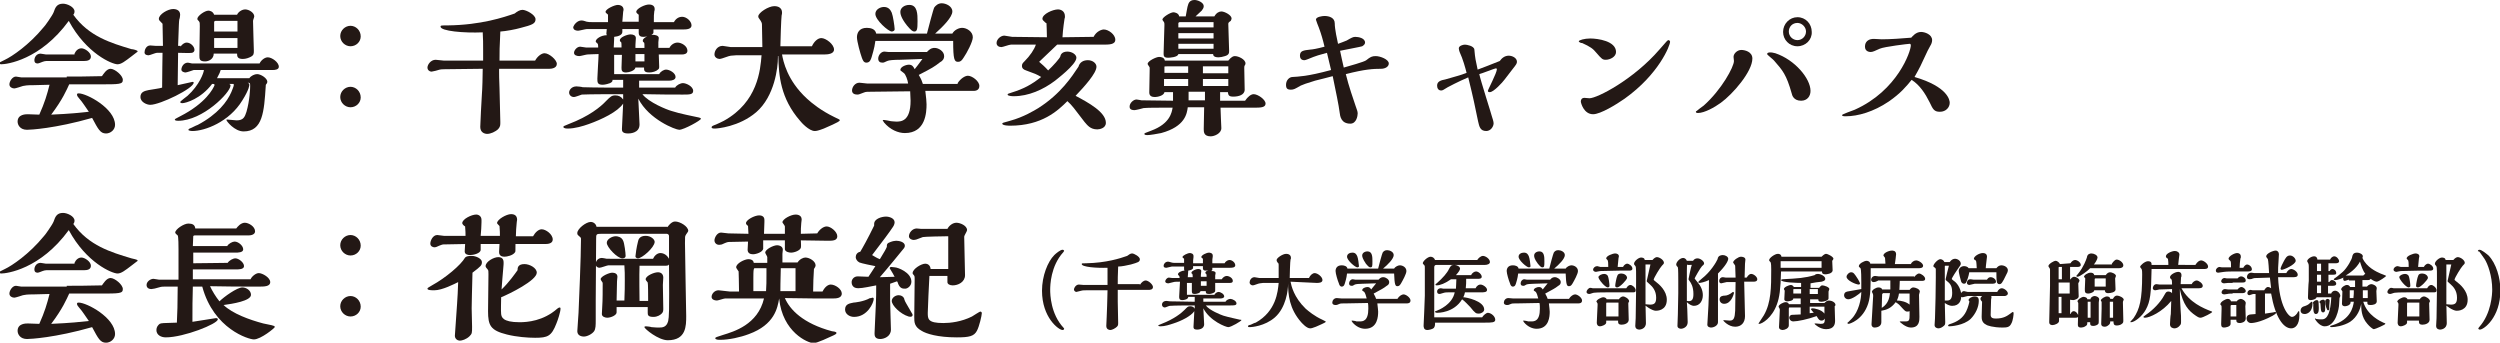 <?xml version="1.0" encoding="utf-8"?>
<!-- Generator: Adobe Illustrator 23.0.1, SVG Export Plug-In . SVG Version: 6.00 Build 0)  -->
<svg version="1.1" id="レイヤー_1" xmlns="http://www.w3.org/2000/svg" xmlns:xlink="http://www.w3.org/1999/xlink" x="0px"
	 y="0px" width="610.6px" height="83.7px" viewBox="0 0 610.6 83.7" enable-background="new 0 0 610.6 83.7" xml:space="preserve">
<g>
	<path fill="#231815" d="M33.6,12.5c0,0.1,0,0.2-0.1,0.2c0,0-0.8,0.6-1.3,1c-1.7,1.3-2.6,2-3.5,2c-1.3,0-7.6-2.6-11.9-10.6
		c-7,9.6-15.2,10.6-16.5,10.6c-0.1,0-0.4,0-0.4-0.3c0-0.2,0.1-0.2,1.3-0.8c1.7-0.8,5.9-3.6,9.5-8c0.1,0,2.1-2.8,2.4-3.6
		c0.4-1.2,0.8-2.1,2.3-2.1c1,0,2.8,0.8,2.8,1.9c0,0.3-0.1,0.6-0.3,0.8c3.8,5.3,9.2,6.9,14.2,8.4C32.5,12,33.6,12.3,33.6,12.5z
		 M16.3,18.7c2,0,4.9,0,8.6-0.1c0.3-0.4,1.1-1.8,2.1-1.8c1,0,3,1.6,3,2.7c0,1.1-0.8,1.1-5.7,1.1h-7.4c-0.6,1.3-1.6,3.7-4.4,7.4
		c4.7-0.2,7.4-0.5,9.2-0.7c-0.8-1.1-1.5-2.3-2.4-3.3c-0.2-0.2-0.5-0.6-0.5-0.9c0-0.3,0.3-0.3,0.4-0.3c2,0,8.9,3.7,8.9,7.7
		c0,1.2-1.1,2.1-2.2,2.1c-1.4,0-1.9-1-3.4-3.8c-9.1,2.6-15.1,2.9-15.9,2.9c-1.7,0-2.3-1.2-2.3-2c0-1.8,2-1.8,2.5-1.8
		c0.4,0,2.3,0.1,2.8,0.1c1.3-2.9,1.9-4.9,2.5-7.3l-3.8,0.1c-1.9,0-2.1,0.1-2.7,0.2c-0.3,0.1-1.8,0.6-2.1,0.6c-0.5,0-1.2-0.3-1.2-1
		c0-0.7,0.7-1.9,1.6-1.9c0.2,0,1.1,0.2,1.3,0.2H16.3z M18.2,13.1c0.3-0.7,0.9-1.3,1.7-1.3c0.8,0,2.3,1,2.3,2c0,0.9-0.8,1.1-1.7,1.1
		h-9.2c-0.3,0-0.6,0.1-0.9,0.2c-0.5,0.2-1,0.4-1.2,0.4c-0.2,0-0.8,0-0.8-0.8c0-0.7,0.5-1.6,1.5-1.6c0.2,0,1.1,0.2,1.3,0.2H18.2z"/>
	<path fill="#231815" d="M44.1,11.4c0.3-0.5,0.9-1,1.5-1c0.9,0,1.9,0.9,1.9,1.8c0,0.3-0.2,0.6-0.6,0.7c-0.4,0.1-2.8,0-3.4,0
		l-0.1,7.9c0.5-0.1,3.5-0.8,3.6-0.8c0.3,0,0.3,0.1,0.3,0.2c0,1.4-8.2,5.4-10.6,5.4c-0.9,0-2.4-0.7-2.4-1.9c0-1.3,1.1-1.5,2-1.7
		c0.4-0.1,2.8-0.4,3.3-0.6c0-4.6,0.1-6.3,0.1-8.5l-1.4,0c-0.3,0-1.7,0.6-2,0.6c-0.1,0-1,0-1-0.7c0-0.6,0.4-1.7,1.4-1.7
		c0.2,0,1.1,0.1,1.3,0.1l1.8,0c0-1.5-0.1-4.1-0.1-5.4c-0.8-0.8-0.9-0.9-0.9-1.2c0-1.1,2.2-2.4,3.5-2.4c0.4,0,1.7,0.1,1.7,1.4
		c0,0.2-0.1,1-0.2,1.1c-0.1,0.6-0.1,0.9-0.3,6.5H44.1z M63.4,15.5c0.3-0.7,1.2-1.5,2-1.5c1,0,2.7,1.2,2.7,2.3c0,0.7-0.9,0.8-1.5,0.8
		H53.9c-0.1,0.4-0.3,0.9-0.9,2h7.9c0.4-0.6,1.3-1,1.9-1c0.9,0,2.5,1,2.5,1.9c0,0.1-0.1,0.4-0.3,0.6c-0.1,0.1-0.1,0.3-0.1,0.5
		c-0.4,6.1-0.7,11-5.4,11c-2.2,0-4.2-2.5-4.2-2.8c0-0.1,0-0.1,0.2-0.1c0.3,0,2,0.2,2.3,0.2c1.7,0,2-0.9,2.4-2.1
		c0.8-2.8,0.9-5.7,0.9-6.3c0-0.6,0-0.8-0.6-0.8c0.3,0.1,0.4,0.4,0.4,0.5c0,0.1,0,1.1-1.7,3.8C56,29.8,50,32,47,32
		c-0.4,0-1-0.1-1-0.3c0,0,0.1-0.2,0.3-0.3c0.6-0.2,1.4-0.7,2-0.9c4.9-2.6,7.2-5.7,8.2-8c0.1-0.3,0.6-1.4,0.6-1.7
		c0-0.1,0-0.3-0.1-0.3h-1c0.2,0.1,0.3,0.2,0.3,0.4c0,1.7-6.8,8.6-12.8,8.6c-0.2,0-0.8,0-0.8-0.3c0-0.1,0.1-0.2,1.3-0.8
		c6.3-3.2,8.1-6.8,8.4-7.6c0-0.3-0.1-0.3-0.6-0.3c-2.7,3.6-6.4,4.7-7.3,4.7c-0.2,0-0.5-0.1-0.5-0.3c0-0.1,1.5-1.3,1.8-1.5
		c2.9-2.6,4-5.7,4-6.3h-0.6c-1.5,0-1.6,0-1.9,0c-0.3,0.1-1.7,0.6-2,0.6c-0.3,0-1-0.2-1-0.7c0-0.6,0.5-1.7,1.6-1.7
		c0.2,0,0.9,0.2,1,0.2H63.4z M57.9,3.6c0.3-0.7,1.2-1.3,2-1.3c0.9,0,2.2,0.8,2.2,1.7c0,0.2-0.3,0.9-0.3,1.1c0,1.1,0.2,6.7,0.2,7.3
		c0,0.7,0,1.1-0.8,1.5c-0.4,0.2-1.1,0.5-1.9,0.5c-1.3,0-1.4-0.6-1.4-1.3h-5.7C52.2,14.4,51,15,50.1,15c-1.4,0-1.4-0.6-1.4-1.5
		c0-1,0.1-6,0.1-7.1c0-0.8,0-0.9-0.2-1.2c-0.3-0.3-0.4-0.4-0.4-0.6c0-0.7,1.8-2,2.7-2c0.2,0,1.1,0.1,1.4,1H57.9z M58,7.7V5.1h-5.4
		c-0.1,0-0.3,0.1-0.3,0.3v2.3H58z M58,11.6V9.3h-5.7v2.4H58z"/>
	<path fill="#231815" d="M85.6,11.3c-1.3,0-2.5-1.1-2.5-2.5c0-1.4,1.2-2.5,2.5-2.5c1.3,0,2.5,1.1,2.5,2.6
		C88.1,10.2,87,11.3,85.6,11.3z M85.6,26.2c-1.3,0-2.5-1.1-2.5-2.5c0-1.4,1.2-2.5,2.5-2.5c1.3,0,2.5,1.1,2.5,2.6
		C88.1,25.1,87,26.2,85.6,26.2z"/>
	<path fill="#231815" d="M130.7,14.8c0.6-1.1,1.6-1.8,2.3-1.8c1.1,0,3,1.6,3,2.6c0,1.1-1.4,1.2-1.8,1.2h-12.3v0.6
		c0,0.4,0,2.2,0.1,4.1c0,1.2,0.2,7,0.2,8.3c0,0.8,0,1.1-0.5,1.7c-0.7,0.7-1.9,1.2-2.7,1.2c-0.6,0-1.7-0.3-1.7-1.7c0-0.2,0.3-7,0.4-8
		c0.1-1,0.2-4.7,0.2-6.2c-1.2,0-7.2,0.1-8.6,0.1c-0.4,0-1.5,0-1.9,0.1c-0.2,0.1-1.8,0.5-2,0.5c-0.5,0-1-0.4-1-1c0-0.7,0.8-1.9,2-1.9
		c0.3,0,1.7,0.2,2,0.2h9.6v-2.6c0-1.4,0-2.9-0.1-4.3c-4.6,0.2-10.3-0.3-10.3-1.4c0-0.3,0.2-0.3,1.8-0.3c8.1-0.1,13.7-2,16.3-2.9
		c0.6-0.5,1.3-0.9,1.9-0.9c0.9,0,3.2,1.2,3.2,2.3c0,1.1-0.9,1.4-3.6,2.1c-1.4,0.4-3.6,0.8-5,0.9c-0.2,4.1-0.2,4.8-0.2,7.1H130.7z"/>
	<path fill="#231815" d="M156.1,19.5c0,0.3,0,0.5,0,1.9c2.8,0,6,0,8.8,0c0.3-0.6,1.3-1.1,1.9-1.1c0.8,0,2.5,0.8,2.5,1.9
		c0,0.9-0.9,0.9-2.5,0.9c-2.4,0-5.5,0-9.9-0.1c1.5,2,6,3.8,7.1,4.1c2.1,0.7,5.4,1.3,6.7,1.6c0,0,0.3,0.1,0.3,0.1
		c0.2,0.1,0.2,0.2,0.2,0.2c0,0.4-4.2,2.7-5.3,2.7c-0.9,0-7.4-2.5-10-7.6c0,0.9,0.3,5.3,0.3,6.3c0,2.2-2.5,2.2-2.8,2.2
		c-1.5,0-1.5-0.7-1.5-1.1c0-0.9,0.3-5.2,0.3-6.2c-1.3,2-5.3,3.9-8.4,5c-1.4,0.5-3.4,1.1-5.1,1.1c-0.2,0-1.1,0-1.1-0.4
		c0-0.2,0.1-0.2,1.3-0.7c5-1.9,7.8-4.2,9.1-5.6c1.1-1.1,1.4-1.4,2.3-1.4c0.8,0,1.4,0.3,1.9,1V23c-2.2,0-8.1,0-10.1,0.1
		c-0.3,0.1-1.6,0.6-1.9,0.6c-0.7,0-1.2-0.5-1.2-1.1c0-0.6,0.6-1.5,1.8-1.5c0.2,0,1.3,0.1,1.5,0.2c2.9,0.1,7.7,0.1,9.9,0.1v-1
		c0-0.1,0-0.7,0-0.9h-2.6c0,0.3,0,0.5-0.6,0.8c-0.2,0.1-1.2,0.4-1.8,0.4c-1.3,0-1.3-0.6-1.3-1.5c0-0.9,0.3-5,0.3-6
		c-0.9,0-2.3,0.1-2.7,0.1c-0.3,0-1.7,0.4-2,0.4c-0.6,0-1.3-0.2-1.3-0.8c0-0.6,0.7-1.5,1.5-1.5c0.2,0,1.2,0.2,1.4,0.2h3
		c0-0.1,0-0.7-0.1-0.9c-0.3-0.3-0.5-0.4-0.5-0.6c0-0.6,1.3-1.5,2.7-1.5c0,0-0.1-0.4-0.1-0.4c0-0.2,0.1-0.9,0.1-1.1h-4.9
		c-0.3,0-1.8,0.4-2.1,0.4c-0.4,0-1.2-0.1-1.2-0.9C140.2,6,141,5,142,5c0.4,0,0.7,0.1,1.3,0.3c0.4,0.1,0.8,0.1,1.3,0.1h3.9V4.5
		c0-0.2,0-0.6,0-0.9c-0.1-0.2-0.6-0.4-0.6-0.7c0-0.7,2.2-1.7,3-1.7c0.3,0,1.4,0.1,1.4,1.2c0,0.1-0.1,0.4-0.1,0.5
		c-0.1,0.8-0.1,1.7-0.2,2.4h4c0-0.2,0-1,0-1.2V3.6c-0.2-0.2-0.6-0.4-0.6-0.7c0-0.8,2.1-1.8,3.1-1.8c0.4,0,1.4,0.1,1.4,1.1
		c0,0.2,0,0.3-0.1,0.6c-0.1,0.6-0.1,1.3-0.1,2v0.6h4.9c0.6-1.1,1.5-1.3,2-1.3c1.1,0,2.3,1.1,2.3,2.1c0,1-1.4,1-2.2,1h-7.1v0.7
		c0,0.3-0.2,0.4-0.5,0.6l0.3,0c0.7,0,1.5,0.2,1.5,0.8c0,0.1-0.1,0.8-0.1,1c0,0.1,0,0.5,0,1.4h2.7c0.4-0.8,1.2-1.3,2-1.3
		c0.9,0,2.4,0.8,2.4,2c0,0.8-0.9,0.9-1.2,0.9c-0.1,0-5.2,0-5.8,0c0,0.4,0.1,2.4,0.1,2.9c0,0.4,0,0.6-0.3,0.8
		c-0.4,0.4-1.3,0.7-2.1,0.7c-1.3,0-1.3-0.5-1.3-1.2h-2.1c-0.1,0.8-1.7,1.2-2.3,1.2c-1.1,0-1.1-0.6-1.1-1.2c0-0.4,0.1-2.6,0.1-3.1
		h-1.9v1.6c0,0.4,0,2.7,0,3.1h11c0.3-0.6,1.1-1.1,1.7-1.1c0.8,0,2.3,0.8,2.3,1.8c0,0.7-0.9,0.9-1.5,0.9H156.1z M157.4,11.3
		c0-0.2,0-0.9-0.1-0.9c-0.3-0.2-0.3-0.3-0.3-0.5c0-0.5,0.8-0.9,1.1-1c-0.7,0.1-0.8,0.1-1,0.1c-1,0-1.1-0.6-1.1-1V7.1H152v0.7
		c0,0.7-0.9,1.1-2,1.2c0,0.1,0,0.4,0,0.5c0,0.3-0.1,1.8-0.1,2.1l0.5,0h1.4v-0.3c0-0.2,0-0.9-0.1-1c-0.3-0.2-0.3-0.3-0.3-0.5
		c0-0.7,1.8-1.4,2.6-1.4c0.6,0,1.3,0.2,1.3,0.9c0,0.2-0.1,1.4-0.1,1.7v0.7h2.2V11.3z M157.4,15v-1.8h-2.2V15H157.4z"/>
	<path fill="#231815" d="M191,13.3c0.3,1.6,1.2,6.3,6.1,10.8c1.2,1.1,3.4,2.9,6.7,4.5c1.3,0.6,1.3,0.6,1.3,0.8c0,0.4-3.3,1.7-3.9,2
		c-1.3,0.5-1.8,0.6-2.2,0.6c-1.4,0-3.3-2.1-3.6-2.5c-4.8-5.5-5.2-11.1-5.3-15.8h-0.1v0.3c0,2.5-0.8,9.5-5.3,13.4
		c-4.2,3.6-9.6,4-10.1,4c-0.3,0-0.8,0-0.8-0.3c0-0.3,0.3-0.4,1.1-0.7c0.3-0.1,1.7-0.8,1.9-0.9c8.3-4.6,8.9-12.4,9.2-16l-6.2,0
		l-1.3,0.1c-0.4,0-2.3,0.8-2.7,0.8c-0.6,0-1.3-0.4-1.3-1.1c0-0.9,0.7-2.1,2-2.1c0.3,0,1.7,0.3,2,0.3h7.7L186.1,6
		c0-0.3-0.1-0.6-0.3-0.9c-0.5-0.7-0.6-0.8-0.6-1.1c0-0.9,2.5-2.5,3.9-2.5c0.3,0,1.9,0,1.9,1.6c0,0.2,0,0.3-0.1,0.7
		c-0.1,0.6-0.3,6.5-0.3,7.5h7.7c0.5-1.1,1.4-2,2.3-2c1.1,0,3.1,1.5,3.1,2.8c0,1.1-1.6,1.2-2.3,1.2L191,13.3z"/>
	<path fill="#231815" d="M233.9,20.3c0.7-1.1,1.8-1.8,2.5-1.8c1,0,2.8,1.3,2.8,2.5c0,1.2-1.2,1.2-1.4,1.2c-1.7,0-10,0-11.8,0
		c0.2,1.5,0.3,2.8,0.3,3.3c0,1.9-0.2,7-5.3,7c-1.6,0-3.6-0.8-5.1-2.6c0-0.1-0.3-0.4-0.3-0.5c0-0.1,0.2-0.1,0.3-0.1
		c0.1,0,1.4,0.2,1.7,0.3c0.2,0,0.8,0.1,1.3,0.1c1.1,0,3.5,0,3.5-5.1c0-0.7-0.1-1.6-0.1-2.3c-1.2,0-7.3,0.1-8.7,0.1
		c-1.9,0-2.1,0-2.6,0.2c-1.1,0.4-1.2,0.5-1.6,0.5c-0.6,0-1.3-0.2-1.3-1c0-0.8,0.7-1.9,1.8-1.9c0.3,0,1.6,0.2,1.9,0.2h10
		c-0.1-0.8-0.6-2.3-1.1-2.6c-0.7-0.5-0.8-0.6-0.8-0.7c0-0.8,1.4-1.3,2.1-1.3c0.8,0,1.1,0.5,1.4,1.1c0.4-0.5,0.8-1,1.9-2.5l-5.5,0.2
		c-1.5,0-2.7,0.1-3.1,0.3c-0.8,0.4-0.9,0.4-1.2,0.4c-0.6,0-1-0.3-1-1c0-0.8,0.7-1.7,1.5-1.7c0.1,0,0.8,0.1,1,0.1l9.4,0
		c0.9-1,1.5-1,1.9-1c0.9,0,2.3,0.8,2.3,2c0,0.7-0.4,1.2-1,1.5c-1.4,1.1-1.9,1.4-5.2,3.1c0.7,1.2,0.8,1.6,1,2.2H233.9z M232.6,8.2
		c0.5-0.9,1.6-1.4,2.4-1.4c1.1,0,2.6,0.9,2.6,2.3c0,1.1-1.5,3.9-2.2,4.9c-0.5,0.8-0.8,1.1-1.4,1.1c-0.9,0-1.2-0.5-1.2-5.1h-19
		c-0.2,1.8-0.9,3.8-0.9,3.9c-0.2,0.6-0.4,1.4-1.3,1.4c-0.7,0-0.9-0.7-1.1-1.2c-0.4-1.1-1.2-4-1.2-5c0-1,0.5-2.3,2.4-2.3
		c1,0,2.1,0.3,2.3,1.4h12.4c0.2-0.8,1.6-6.2,1.8-6.4c0.3-0.4,0.9-1,1.8-1c1,0,2.6,0.7,2.6,2c0,1.4-2.3,3.7-4.2,5.4H232.6z
		 M217.8,7.7c-0.8,0-4-2.8-4-4.3c0-1.1,1.2-1.7,2.1-1.7c1.1,0,1.6,0.7,1.9,1.4c0.3,0.7,0.7,3.4,0.7,3.9
		C218.6,7.5,218.1,7.7,217.8,7.7z M219.9,2.9c0-1,1-1.7,2.2-1.7c2,0,2,2.3,2,4c0,1.9-0.1,2.5-0.8,2.5c-0.4,0-0.8-0.3-1.8-1.5
		C220,4.3,219.9,3.3,219.9,2.9z"/>
	<path fill="#231815" d="M253.8,15.1c0.4,0.3,1.7,1.5,2.2,2.1c1.1-1,3-3.1,3-3.5c0-0.1,0.2-1.1,1.7-1.1c1.1,0,2.2,0.7,2.2,1.5
		c0,1.7-5,5.4-5.2,5.6c-2.9,2.2-6.5,3.8-10.1,3.8c-0.1,0-1.5,0-1.5-0.4c0-0.2,0.1-0.2,1-0.5c2.9-0.9,4.8-1.9,7.2-3.8
		c-1.2-0.7-1.5-0.8-3.7-1.6c-0.6-0.2-1-0.5-1-1.1c0-0.5,0.2-0.7,0.6-1.1c1.4-1.4,2.4-2.9,2.8-4.1h-6.1c-0.4,0-2,0.6-2.3,0.6
		c-0.6,0-1.2-0.3-1.2-1c0-0.9,1-1.8,1.9-1.8c0.3,0,1.6,0.3,1.9,0.3c0.3,0,7.2,0.1,8.5,0.1c0-1.7-0.1-2.7-0.1-3.4
		c0,0-0.1-0.1-0.3-0.2c-0.4-0.4-0.7-0.6-0.7-0.9c0-1.2,2.6-2.3,3.8-2.3c0.7,0,1.7,0.4,1.7,1.7c0,0.2,0,0.4-0.1,0.6
		c0,0-0.4,2.5-0.5,4.5c1.7,0,6.9-0.1,7.6-0.1c0.7-1.4,2-1.8,2.5-1.8c1.1,0,2.8,1.2,2.8,2.5c0,1.2-1.5,1.2-3,1.2c-1.8,0-9.6,0-11.2,0
		L253.8,15.1z M246.7,30.7c-0.1,0-1.9,0-1.9-0.5c0-0.2,0.1-0.2,1.9-0.7c3.3-0.9,5.9-2.5,6.9-3.1c5.5-3.5,8.2-7.7,9.8-10.1
		c0.3-1.1,1.2-1.6,2.3-1.6c1.1,0,2.1,0.7,2.1,1.6c0,1.6-3,4.9-5.1,7.1c3.2,1.7,7.4,4,7.4,6.6c0,1.4-1.7,1.6-2.1,1.6
		c-1.7,0-2.4-1-3.1-1.8c-2.7-3.5-2.9-3.9-4.2-5.1C258.4,27,254.5,30.7,246.7,30.7z"/>
	<path fill="#231815" d="M290.1,26.2c-0.2,1.5-0.6,4.7-6.5,6.3c-1,0.2-2.7,0.5-3.4,0.5c-0.1,0-0.7,0-0.7-0.3c0-0.2,0.2-0.2,1.7-0.8
		c4.6-1.7,5-4.5,5.2-5.6h-2.4c-1.1,0-3.8,0-4.7,0.1c-0.3,0.1-1.9,0.5-2.2,0.5c-1.2,0-1.2-0.6-1.2-0.9c0-0.8,0.9-1.7,1.7-1.7
		c0.2,0,1.1,0.2,1.2,0.2c0.2,0,6.5,0.1,7.7,0.1v-2.1h-2.1c-0.1,0.9-1.8,1.2-2.3,1.2c-0.7,0-1.4-0.2-1.4-1.1c0-0.9,0.1-5,0.1-5.8
		c0-0.4,0-0.4-0.3-0.8c-0.1-0.1-0.2-0.3-0.2-0.4c0-0.7,2.1-1.7,2.8-1.7c0.6,0,1.3,0.2,1.4,0.9H300c0.8-1,1.3-1.1,1.6-1.1
		c0.9,0,2.6,0.8,2.6,1.8c0,0.2-0.1,0.4-0.2,0.5c-0.1,0.2-0.1,0.3-0.1,0.6c0,0.9,0.1,4.6,0.1,5.3c0,1.3-1.5,1.7-2.8,1.7
		c-1.2,0-1.2-0.5-1.3-1.1H298v2.1c1.9,0,3.9,0,6.1,0c0.6-0.9,1.4-1.6,2.1-1.6c1,0,2.9,1.3,2.9,2.3c0,1-1.3,1-2.9,1c-1.3,0-7,0-8.1,0
		c0,0.7,0.2,4.9,0.2,5c0,1.3-1.7,2-2.6,2c-1.7,0-1.7-1.1-1.7-1.8c0-0.8,0.1-4.5,0.1-5.3H290.1z M287.8,13.2
		c-0.1,0.8-2.2,0.9-2.5,0.9c-1.1,0-1.1-0.5-1.1-1.1c0-1.1,0.2-5.9,0.2-6.9c0-0.3,0-0.5-0.1-0.7c-0.1-0.1-0.4-0.5-0.4-0.6
		c0-0.6,2-1.8,2.7-1.8c0.3,0,1.3,0.2,1.4,1h1.6c0.1-0.4,0.4-2.5,0.6-2.9c0.3-1,1.1-1.1,1.6-1.1c0.7,0,2.2,0.6,2.2,1.5
		c0,0.5-0.3,0.8-0.5,1.1c-0.2,0.2-1.3,1.2-1.5,1.4h4.6c0.5-0.9,1.2-1.2,1.7-1.2c0.8,0,2.5,0.9,2.5,1.7c0,0.1,0,0.2-0.2,0.6
		C300,5.5,300,5.6,300,5.9c0,0.6,0.2,6.5,0.2,6.5c0,0.5,0,1-1,1.3c-0.6,0.2-1.2,0.3-1.6,0.3c-1.3,0-1.3-0.6-1.3-0.8L287.8,13.2z
		 M290.2,19.3h-5.9V21h5.9V19.3z M290.2,16.2h-5c-0.8,0-0.8,0-0.8,0.2v1.4h5.8V16.2z M296.4,5.4h-8.2c-0.3,0-0.4,0.2-0.4,0.3v1h8.6
		V5.4z M296.4,8.1h-8.6v1.3h8.6V8.1z M296.4,10.7h-8.6v1.2h8.6V10.7z M290.3,22.4c0,0.6,0,1.5,0,2.1h4c0-1.2,0-1.6,0-2.1H290.3z
		 M300,16.2h-6.2v1.7h6.2V16.2z M300,19.3h-6.2V21h6.2V19.3z"/>
	<path fill="#231815" d="M333.7,14.7c1-0.8,1.4-1,2.3-1c1.1,0,3.2,0.8,3.2,1.8c0,0.8-0.9,1.3-1.9,1.3c-1.9,0-3.9,0.1-8.6,1.3
		c0.7,2.9,1.9,6.3,2.4,7.8c0.3,0.9,0.5,1.3,0.5,1.8c0,0.6-0.3,2.5-1.8,2.5c-2.3,0-2.5-1.9-2.6-2.7c-0.2-1.7-1-5.5-1.7-8.9
		c-0.6,0.2-3.6,0.9-4.3,1.1c-2,0.6-3.1,1-3.5,1.2c-1.4,0.8-1.7,1-2.4,1c-0.9,0-1.2-0.3-1.2-1.2c0-1.1,0.8-1.9,1.6-1.9
		c1.4-0.1,3.5-0.1,9.4-1.7c0,0-0.6-2.5-1-4.2c-2.2,0.6-2.5,0.7-3.3,1c-1,0.4-1.9,0.8-2.2,0.8c-0.2,0-1.1,0-1.1-1.1
		c0-1.2,0.8-1.3,2.6-1.5c0.3,0,1.6-0.2,3.4-0.7c-0.4-1.7-0.8-3.1-1.4-4.7c-0.1-0.2-0.7-1.8-0.7-1.9c0-0.7,1.6-0.9,2.1-0.9
		c1.1,0,2.5,0.4,2.5,1.8c0,1.4,0.6,4.1,0.8,5c0.4-0.1,1.8-0.7,2.1-0.8c1.2-0.7,1.6-0.9,2.1-0.9c0.8,0,2.4,0.3,2.4,1.4
		c0,0.3-0.2,0.6-0.7,0.9c-0.2,0.1-4.5,0.9-5.4,1.1c0,0.2,0.8,3.6,0.9,4.1C329.2,16.2,333.3,15.1,333.7,14.7z"/>
	<path fill="#231815" d="M368.5,13.6c0.8,0,2,0.5,2,1.5c0,0.4-0.2,0.7-1,1.7l-2,2.6c-0.5,0.7-2.7,3.1-3.6,3.1c-0.2,0-0.5,0-0.5-0.3
		c0-0.3,2.2-4.4,2.2-5.3c0-0.2-0.2-0.2-0.3-0.2c-0.2,0-3.5,1.3-4,1.4c0.3,1.5,3,9.9,3.1,10.4c0.1,0.3,0.4,1.2,0.4,1.6
		c0,0.8-0.7,1.9-1.8,1.9c-1.5,0-1.7-1.1-2-2.4c-0.9-4.3-1-5-2.4-10.7c-2.4,1-5,2.4-5,2.4c-1.1,0.7-1.3,0.8-1.6,0.8
		c-0.8,0-1-0.7-1-1.2c0-1,0.9-1.3,2-1.5c2-0.6,3.7-1,5.2-1.6c-0.3-1.2-0.9-3.4-1.7-5.1c-0.1-0.3-0.2-0.6-0.2-0.9
		c0-0.6,1-0.9,1.5-0.9c0.4,0,2.2,0.3,2.3,1.2c0.2,2.3,0.3,2.5,0.8,4.9c1.7-0.6,2.3-0.9,5.4-2.1C366.8,14.2,367.5,13.6,368.5,13.6z"
		/>
	<path fill="#231815" d="M385.6,10.1c0-0.3,1.4-0.7,2.8-0.7c1.8,0,6.3,0.6,6.3,3.3c0,1.2-1.5,1.9-2.5,1.9c-0.8,0-1-0.2-2.3-1.7
		c-0.8-1-1.5-1.5-3.5-2.4C386.3,10.6,385.6,10.3,385.6,10.1z M396.8,24.1c-2,1.4-5.9,3.8-7.7,3.8c-2.3,0-3-2.8-3-3.1
		c0-0.3,0.1-0.9,0.9-0.9c0.2,0,1,0.1,1.2,0.1c1.9,0,10.8-4.6,17.1-11.9c1.9-2.2,2-2.3,2.2-2.3c0.2,0,0.4,0.2,0.4,0.4
		C407.9,11.1,405.2,18.1,396.8,24.1z"/>
	<path fill="#231815" d="M423.5,14.9c0-0.1-0.1-0.9-0.1-1c0-0.8,0.9-1.7,1.9-1.7c0.8,0,2.7,0.4,2.7,2.1c0,3.2-4.8,8.7-7.7,10.8
		c-1.5,1.1-4,2.5-5.6,2.5c-0.1,0-0.5,0-0.5-0.3c0-0.1,0.1-0.2,0.2-0.2c0.2-0.2,1.4-1.1,1.7-1.3C420.5,21.9,423.5,16.3,423.5,14.9z
		 M442.2,22.2c0,1.3-0.8,2.4-2.3,2.4c-1.8,0-2.2-1.3-2.3-1.8c-1.3-4.6-2.2-5.6-4.3-8c-0.1-0.2-1.7-1.4-1.7-1.6
		c0-0.2,0.2-0.4,0.7-0.4c0.3,0,0.6,0,1.3,0.2C438.4,14.6,442.2,19.2,442.2,22.2z M439,11.3c-2,0-3.5-1.6-3.5-3.5
		c0-2,1.6-3.6,3.5-3.6c2,0,3.5,1.6,3.5,3.6C442.6,9.7,441,11.3,439,11.3z M439,5.6c-1.2,0-2.1,0.9-2.1,2.1c0,1.2,1,2.1,2.1,2.1
		c1.2,0,2.1-1,2.1-2.1C441.1,6.6,440.1,5.6,439,5.6z"/>
	<path fill="#231815" d="M476.2,25.1c0,1.1-0.9,2.2-2.4,2.2c-1.4,0-1.7-0.6-2.5-2.3c-1.1-2.2-2.4-4.2-4.4-5.5
		c-1.3,1.6-2.7,3.3-5.6,5.3c-3.7,2.5-7.5,3.6-10.5,3.6c-0.4,0-0.9,0-0.9-0.3c0-0.2,2.6-1.1,3.1-1.3c10.5-4.7,13.7-14.3,13.7-15.7
		c0-0.4-0.2-0.4-0.3-0.4c-0.3,0-6.2,0.7-7.3,1.2c-1.1,0.5-1.7,0.8-2.2,0.8c-0.3,0-1.4-0.1-1.4-1.3c0-0.3,0-1.9,2.2-1.9
		c0.3,0,1.6,0.1,1.9,0.1c2,0,5-0.2,7.2-0.4c0.3-0.3,1.1-1.4,2.4-1.4c0.9,0,2.7,0.6,2.7,2c0,0.5-0.2,1-0.4,1.3
		c-0.1,0.2-0.6,1.1-0.7,1.3c-1.7,3.7-1.9,4.1-3.2,6.4C475.8,21.2,476.2,24.5,476.2,25.1z"/>
	<path fill="#231815" d="M33.6,63.6c0,0.1,0,0.2-0.1,0.2c0,0-0.8,0.6-1.3,1c-1.7,1.3-2.6,2-3.5,2c-1.3,0-7.6-2.6-11.9-10.6
		c-7,9.6-15.2,10.6-16.5,10.6c-0.1,0-0.4,0-0.4-0.3c0-0.2,0.1-0.2,1.3-0.8c1.7-0.8,5.9-3.6,9.5-8c0.1,0,2.1-2.8,2.4-3.6
		c0.4-1.2,0.8-2.1,2.3-2.1c1,0,2.8,0.8,2.8,1.9c0,0.3-0.1,0.6-0.3,0.8c3.8,5.3,9.2,6.9,14.2,8.4C32.5,63.2,33.6,63.4,33.6,63.6z
		 M16.3,69.8c2,0,4.9,0,8.6-0.1c0.3-0.4,1.1-1.8,2.1-1.8c1,0,3,1.6,3,2.7s-0.8,1.1-5.7,1.1h-7.4c-0.6,1.3-1.6,3.7-4.4,7.4
		c4.7-0.2,7.4-0.5,9.2-0.7c-0.8-1.1-1.5-2.3-2.4-3.3c-0.2-0.2-0.5-0.6-0.5-0.9c0-0.3,0.3-0.3,0.4-0.3c2,0,8.9,3.7,8.9,7.7
		c0,1.2-1.1,2.1-2.2,2.1c-1.4,0-1.9-1-3.4-3.8c-9.1,2.6-15.1,2.9-15.9,2.9c-1.7,0-2.3-1.2-2.3-2c0-1.8,2-1.8,2.5-1.8
		c0.4,0,2.3,0.1,2.8,0.1c1.3-2.9,1.9-4.9,2.5-7.3l-3.8,0.1c-1.9,0-2.1,0.1-2.7,0.2c-0.3,0.1-1.8,0.6-2.1,0.6c-0.5,0-1.2-0.3-1.2-1
		c0-0.7,0.7-1.9,1.6-1.9c0.2,0,1.1,0.2,1.3,0.2H16.3z M18.2,64.2c0.3-0.7,0.9-1.3,1.7-1.3c0.8,0,2.3,1,2.3,2c0,0.9-0.8,1.1-1.7,1.1
		h-9.2c-0.3,0-0.6,0.1-0.9,0.2c-0.5,0.2-1,0.4-1.2,0.4c-0.2,0-0.8,0-0.8-0.8c0-0.7,0.5-1.6,1.5-1.6c0.2,0,1.1,0.2,1.3,0.2H18.2z"/>
	<path fill="#231815" d="M47.1,68.2c4.4,0,9.5,0,14.1,0c0.3-0.7,1.3-1.5,2-1.5c0.9,0,2.8,1.1,2.8,2.2c0,1.1-1.5,1.1-2.8,1.1
		c-3.9,0-8.1,0-11.9-0.1c0.5,1.1,1.4,2.6,2.3,3.7c1.1-1.1,4.3-3.4,5.6-3.4c0.9,0,2.1,0.7,2.1,1.8c0,1.5-4.5,2.2-6.7,2.5
		c2.2,2.1,6.3,3.6,9.7,4.5c0.3,0.1,2.2,0.4,2.6,0.6c0.1,0,0.2,0.1,0.2,0.3c0,0.2-3.4,3-5.1,3c-1.2,0-9.8-2.5-12.6-12.9
		c-0.8,0-1.5,0-2.3,0c-0.1,2.9-0.1,5.3-0.1,8.6c0.9-0.1,5.5-0.9,5.7-0.9c0.2,0,0.5,0,0.5,0.3c0,1.1-8.3,4.4-12.7,4.4
		c-1.2,0-2.3-0.6-2.3-1.8c0-0.7,0.4-1.2,0.8-1.5c0.4-0.2,0.8-0.2,4.2-0.3c0.1-1.8,0.2-4.9,0.2-8.8h-3.1c-0.9,0-1.2,0.1-1.5,0.2
		c-0.6,0.2-1.5,0.4-1.8,0.4c-0.8,0-1.2-0.4-1.2-1c0-0.8,0.9-1.5,1.7-1.5c0.2,0,1.1,0.2,1.3,0.2h4.8v-7.4c0-0.5,0-3.2-0.2-3.4
		c-0.6-0.5-0.6-0.6-0.6-0.7c0-0.8,2.1-2.2,3.2-2.2c1,0,1.6,0.3,1.7,1.2h10c0.3-0.4,1.1-1.4,2.1-1.4c0.9,0,2.5,0.9,2.5,2.1
		c0,0.8-1,1-1.6,1H47.5c-0.1,0-0.3,0.1-0.3,0.2c0,0-0.1,2.2-0.1,2.4c3.4,0,4.8,0,8.4,0c0.3-0.6,1.3-1.1,1.8-1.1c0.9,0,2.1,1,2.1,1.9
		c0,0.8-1.3,0.8-1.9,0.8H47.2c0,0.4,0,2.2,0,2.6c3,0,5.9-0.1,8.4-0.1c0.4-0.6,1.3-1.1,1.9-1.1c0.8,0,2.1,1,2.1,1.9
		c0,0.8-1.3,0.8-1.9,0.8H47.1V68.2z"/>
	<path fill="#231815" d="M85.6,62.4c-1.3,0-2.5-1.1-2.5-2.5c0-1.4,1.2-2.5,2.5-2.5c1.3,0,2.5,1.1,2.5,2.6
		C88.1,61.3,87,62.4,85.6,62.4z M85.6,77.3c-1.3,0-2.5-1.1-2.5-2.5c0-1.4,1.2-2.5,2.5-2.5c1.3,0,2.5,1.1,2.5,2.6
		C88.1,76.2,87,77.3,85.6,77.3z"/>
	<path fill="#231815" d="M115.2,62.5c1.1,0,2.5,0.7,2.5,1.5c0,0.8-0.2,1-2.3,2.6c-0.1,4-0.2,7.5-0.2,8.7c0,0.7,0.1,3.9,0.1,4.5
		c0,1.5,0,1.7-0.6,2.3c-0.8,0.8-1.9,1.1-2.4,1.1c-0.5,0-1.2-0.4-1.2-1.2c0-0.4,0.2-2.5,0.2-2.9c0.2-3.3,0.5-6.3,0.6-10.2
		c-0.8,0.4-3.9,2-5.8,2c-0.7,0-1.7,0-1.7-0.4c0-0.2,0.3-0.3,1.1-0.8c3.3-1.8,7.1-5,8.1-6.8C113.9,62.6,114.4,62.5,115.2,62.5z
		 M130.2,57.7c0.5-0.9,1.3-1.7,2.1-1.7c1,0,2.7,1.2,2.7,2.5c0,1-1.2,1.1-1.8,1.1h-7.3c0,1.7,0,1.9-0.1,2c-0.5,0.8-2,1.1-2.6,1.1
		c-1.3,0-1.3-0.9-1.3-1.2c0-0.3,0.1-1.6,0.1-1.9h-4.6V61c0,0.9-1.8,1.3-2.6,1.3c-0.6,0-1.3-0.2-1.3-0.9c0-0.3,0.1-1.5,0.1-1.8
		l-5.3,0.1c-0.3,0-0.7,0.2-1,0.3c-0.6,0.3-0.9,0.4-1.2,0.4c-0.3,0-1-0.2-1-0.9c0-0.7,0.6-2.1,1.7-2.1c0.2,0,1.4,0.2,1.6,0.2h5.3
		c0-0.7,0-1-0.1-2.3c-0.4-0.2-0.7-0.6-0.7-0.8c0-1,2.3-2.1,3.4-2.1c0.6,0,1.3,0.4,1.3,1.3c0,0.2,0,0.6,0,0.6c0,0.5-0.1,2.6-0.2,3.3
		h4.7c0-0.8,0-1.1-0.1-2.4c-0.1-0.1-0.6-0.6-0.6-0.7c0-0.9,2.3-2.2,3.4-2.2c0.8,0,1.5,0.3,1.5,1.4c0,0-0.1,0.5-0.1,0.7
		c-0.1,1.1-0.2,2.2-0.2,3.3H130.2z M122.4,76.7c0.1,0.7,0.3,2,4.5,2c1.9,0,5.8-0.3,9.2-3.3c0.1-0.1,0.4-0.3,0.6-0.3
		c0.2,0,0.2,0.2,0.2,0.3c0,0.8-0.7,2.9-1,3.6c-1.2,3.1-2.1,3.5-5.2,3.5c-1.8,0-4.5-0.2-6.9-0.8c-4-1-4.6-2.2-4.6-5.7
		c0-1.3,0.1-7.5,0.1-9c0-0.9,0-0.9-0.2-1.2c-0.3-0.3-0.5-0.6-0.5-0.8c0-1.1,2-2.2,3.1-2.2c1.3,0,1.3,1,1.3,1.4c0,0.3,0,0.4-0.1,1.5
		c-0.1,0.7-0.3,4-0.4,5c1.8-1.7,3.4-4,3.9-4.7c0-0.6,0.1-1.5,1.7-1.5c1.2,0,3,0.9,3,2.1c0,1.9-6.7,5.2-8.7,6
		C122.4,73.4,122.3,76,122.4,76.7z"/>
	<path fill="#231815" d="M163,55.5c0.9-1.3,1.6-1.4,1.9-1.4c1.2,0,3.2,1.2,3.2,2.3c0,0.2-0.6,0.9-0.6,1c-0.2,0.3-0.2,0.4-0.2,2
		c0,2.8,0.3,16.1,0.3,17.8c0,2.4,0,5.9-4.5,5.9c-2.3,0-5.7-2.8-5.7-3.2c0-0.2,0.2-0.2,0.4-0.2c0.2,0,1.1,0.1,1.3,0.2
		c1,0.1,1.5,0.1,1.8,0.1c0.8,0,1.9,0,2.3-1.6c0.2-1.2,0.3-1.6,0.2-13.8c-0.2,0.3-0.5,0.3-1.1,0.3h-6.1c-0.1,2.2,0,7.9,0,8.6h2.1
		v-0.7c0-0.4,0-3.6-0.1-3.8c-0.4-0.5-0.5-0.6-0.5-0.8c0-0.8,2-1.7,3-1.7c0.8,0,1.3,0.5,1.3,1.3c0,0.2-0.1,1.5-0.1,1.8
		c0,0.8,0.1,4.8,0.1,5.7c0,0.6,0,0.9-0.4,1.3c-0.3,0.3-1,0.8-2,0.8c-1.4,0-1.4-0.5-1.4-1.1V75h-7.6v1.3c0,0.7-1.4,1.3-2.3,1.3
		c-0.4,0-1.3-0.2-1.3-0.9c0-0.3,0.1-1.7,0.1-2c0.1-1.1,0.1-4.2,0.1-5.4c0-0.1,0-0.3-0.1-0.4c-0.1-0.1-0.4-0.6-0.4-0.7
		c0-0.7,2.1-1.6,2.8-1.6c0.6,0,1.3,0.2,1.3,1c0,0.2-0.1,0.8-0.1,1.1c0,0.2-0.1,4.2-0.1,4.7h1.9c0.1-1.7,0.1-4.1,0.1-5
		c0-1.4,0-2.2-0.1-3.6h-3.9c-0.3,0-1.8,0.6-2.2,0.6c-0.3,0-0.9-0.2-0.9-0.9c0-0.8,0.6-1.5,1.5-1.5c0.3,0,0.5,0.1,0.7,0.1
		c0.3,0.1,0.4,0.1,1.3,0.1h10.5c0.3-0.7,1-1.4,1.8-1.4c0.3,0,1.4,0.1,2.1,1.4v-5.5c0-0.3-0.1-0.5-0.5-0.6h-16
		c-1.3,0-1.3,0.1-1.3,1.3c0,2.2-0.1,12.7-0.1,15.1c0,0.7,0,3.9,0,4.6c0,1.3,0,2.2-0.4,2.8c-0.5,0.7-1.7,1.3-2.5,1.3
		c-0.1,0-1.6,0-1.6-1.3c0-0.7,0.3-3.8,0.3-4.5c0.1-2.2,0.6-13.8,0.6-18c0-0.3,0-0.3-0.2-0.5c-0.7-0.6-0.7-0.6-0.7-1
		c0-1,2.1-2.7,3.3-2.7c0.3,0,1.2,0.2,1.4,1.2H163z M152,63.1c-1.2,0-3.8-2.7-3.8-3.8c0-0.9,1.3-1.6,2.2-1.6c0.3,0,1.4,0.1,1.8,1.1
		c0.3,0.6,0.6,3,0.6,3.7C152.8,63.1,152.1,63.1,152,63.1z M155.8,63.1c-0.1,0-0.6-0.1-0.6-0.5c0-0.3,0.3-2.4,0.6-3.5
		c0.1-0.6,0.4-1.5,1.9-1.5c1.2,0,2.2,0.8,2.2,1.5C159.8,60.5,156.8,63.1,155.8,63.1z"/>
	<path fill="#231815" d="M191.7,72.8c1.2,2.8,4.4,6.2,11.5,8.1c0.1,0,1.1,0.1,1.1,0.4c0,0.2-0.1,0.3-0.7,0.6c-1.1,0.5-4,1.9-4.9,1.9
		c-1.4,0-7.6-2.7-8.4-10.9c-0.4,2.3-1.1,6.4-7.4,8.7c-2.1,0.8-4.9,1.4-7,1.4c-0.4,0-1.2,0-1.2-0.4c0-0.2,0.3-0.3,1.9-0.8
		c2.6-0.8,8.5-2.5,10-8.9l-9.5,0c-0.3,0-1.7,0.5-2,0.5c-0.7,0-1.3-0.3-1.3-0.9c0-0.7,0.7-1.6,1.7-1.6c0.4,0,2.3,0.3,2.7,0.3h2.3
		c0-2.6-0.1-4-0.1-4.9c-0.1-0.2-0.6-0.8-0.6-1c0-1,2.1-2,3-2c0.6,0,1.2,0.2,1.3,0.9h3.3v-1.4c0-0.2-0.5-0.9-0.5-1.1
		c0-0.8,2-1.8,2.9-1.8c0.2,0,1.4,0.1,1.4,1.1c0,0.2-0.1,0.9-0.1,1c0,0.4,0,1.4,0,2.1h3.7c0.5-0.8,1.4-1.2,1.9-1.2
		c1,0,2.5,0.9,2.5,1.9c0,0.3-0.2,0.6-0.4,0.9c-0.1,1.1-0.2,4.2-0.2,5.5h2.3c0.6-1.2,1.4-1.7,2-1.7c1.1,0,2.7,1.1,2.7,2.2
		c0,1.2-1.5,1.2-2.2,1.2h-4.4L191.7,72.8z M186.4,59.1v1.7c-0.2,0.8-1.7,1.3-2.5,1.3c-0.7,0-1.3-0.3-1.3-1.1c0-0.3,0.1-1.7,0.1-2
		l-4.8,0.1c-0.3,0-1.4,0.5-1.6,0.6c-0.1,0-0.4,0.1-0.7,0.1c-0.5,0-1.1-0.4-1.1-1.1c0-0.6,0.6-1.9,1.6-1.9c0.3,0,1.5,0.2,1.8,0.2
		l4.9,0.1c0-0.3-0.1-1.6-0.1-1.9l-0.1-0.1c-0.2-0.2-0.4-0.3-0.4-0.6c0-0.8,2.1-1.9,3.2-1.9c0.4,0,1.3,0.1,1.3,1.1c0,0.1,0,0.4,0,0.5
		c0,0.5-0.1,2.3-0.1,2.9h5.1c0-1.4,0-1.5,0-1.8c0-0.2-0.6-0.9-0.6-1c0-0.8,2.1-1.9,3.2-1.9c0.2,0,1.5,0,1.5,1.2
		c0,0.1-0.1,0.8-0.1,0.9c-0.1,0.9-0.1,1.7-0.1,2.6l4-0.1c0.5-0.9,1.5-1.7,2.3-1.7c1,0,2.6,1.3,2.6,2.4c0,1.1-1.2,1.1-2.3,1.1
		c-1,0-5.6-0.1-6.6-0.1c0,0.3,0.1,1.5,0,1.8c-0.2,0.7-1.6,1.2-2.4,1.2c-0.5,0-1.4-0.2-1.5-0.8v-2.2H186.4z M184.3,65.5
		c-0.1,0-0.2,0.2-0.2,0.3c-0.1,0.2-0.1,1.8-0.1,2.2c0,0.8,0,1.3,0,3.1h3.1c0.1-1.2,0.1-2.6,0.1-3.9v-1.7H184.3z M190.7,65.5
		c-0.1,4-0.1,4.4-0.1,5.6h3.7v-5.6H190.7z"/>
	<path fill="#231815" d="M213.1,72.7c0.2,0,0.3,0.1,0.3,0.3c0,0.9-1.5,4.4-4.8,4.4c-1.1,0-2.2-0.7-2.2-1.8c0-1.4,1.2-1.5,2.1-1.7
		c0.2,0,2.4-0.2,4-1.1C212.7,72.9,212.9,72.7,213.1,72.7z M217.4,69.3c0,0.6,0,3.3,0,3.9c0,0.9,0.2,6.8,0.2,7.3
		c0,1.7-1.7,2.3-2.6,2.3c-1.4,0-1.4-0.9-1.4-1.4c0-1.1,0.3-5.7,0.3-6.7c0.1-1.6,0.1-3.4,0.1-5c-1.1,0.2-3.3,0.7-4.4,0.7
		c-1.6,0-1.6-1.3-1.6-1.5c0-0.6,0.5-1.4,1.5-1.4c0.4,0,2.2,0.1,2.6,0.1c0.7-1,1.1-1.7,1.7-2.6c-0.6-0.1-3.5-0.7-3.9-0.9
		c-0.6-0.3-0.9-0.9-0.9-1.3c0-0.6,0.4-1.2,1.1-1.3c0.5-0.8,1.9-3.3,3.4-6.4v-0.4c0-1.3,1.9-1.8,2.9-1.8c0.8,0,2.1,0.4,2.1,1.4
		c0,0.5-0.3,1-0.6,1.4c-0.3,0.5-2.5,3.5-4.9,6.6c0.5,0.3,1.3,0.8,1.9,1c1.2-2,1.4-2.3,1.7-3c0-0.6,0-0.9,0.9-1.2
		c0.5-0.2,1.1-0.3,1.4-0.3c0.7,0,2.1,0.3,2.1,1.2c0,0.1,0,0.3-0.2,0.6c-0.9,1.1-3.9,4.8-5.9,7.1c0.6,0,3.1-0.1,3.6-0.1
		c-0.6-1.2-1.2-2-1.2-2.1c0-0.2,0.2-0.3,0.4-0.3c0.1,0,0.8,0.1,0.9,0.1c0.6,0,4,1.2,4,3.5c0,1-0.9,1.7-1.5,1.7c-0.6,0-1.2,0-1.7-1.1
		c0-0.1-0.2-0.6-0.3-0.7L217.4,69.3z M217.8,73.5c0-0.7,0.8-1.4,1.7-1.4c0.5,0,1.3,0.3,1.4,1.1c0.2,0.6,0.4,0.8,1.7,3.1
		c0.2,0.3,0.3,0.5,0.3,0.6c0,0.7-1,0.4-1,0.4C219.9,76.7,217.8,74.6,217.8,73.5z M231.6,65.5v-7.8c-1,0-5.8,0.1-6.2,0.2
		c-0.3,0.1-1.4,0.5-1.6,0.6c-0.3,0.1-0.6,0.1-0.7,0.1c-0.4,0-1.1-0.3-1.1-0.9c0-0.8,0.8-1.9,1.9-1.9c0.2,0,1,0.1,1.1,0.1h6.4
		c0.4-0.8,1.3-1.5,2.2-1.5c0.9,0,2.6,0.7,2.6,1.8c0,0.3-0.7,1.3-0.7,1.6c0,1.5,0.2,8,0.2,9.4c0,1.7-1.7,2.5-3,2.5
		c-0.7,0-1.3-0.3-1.3-0.8v-1.5h-4.4c-0.1,1.1-0.4,8.8-0.4,9c0,1.5,0,2.5,3.8,2.5c1.7,0,4.4-0.3,7-1.6c0.3-0.2,1.9-1.2,2-1.2
		c0.3,0,0.4,0.2,0.4,0.4c0,0.5-0.6,3.2-1.2,4.3c-0.7,1.3-1.8,1.6-4.9,1.6c-4.7,0-7.5-0.9-8.6-1.6c-1.8-1-1.8-2.1-1.8-3.4
		c0-0.3,0.1-8,0.1-9.1c0-0.8,0-0.9-0.3-1.2c-0.2-0.2-0.2-0.3-0.2-0.4c0-1,2.1-2.3,3.1-2.3c0.5,0,1.2,0.3,1.3,1.3H231.6z"/>
	<path fill="#231815" d="M259.9,80.3c0,0.2-0.2,0.3-0.4,0.3c-0.9,0-5-3-5-9.6c0-3.6,1.4-7.1,3-8.7c0.4-0.4,1.5-1.3,2-1.3
		c0.3,0,0.4,0.2,0.4,0.3c0,0-0.2,0.3-0.2,0.3c-3.1,3.4-3.2,8.1-3.2,9.2c0,1.1,0.1,5.9,3.3,9.3C259.9,80.2,259.9,80.2,259.9,80.3z"/>
	<path fill="#231815" d="M278.4,69.6c0.4-0.7,1-1.1,1.4-1.1c0.7,0,1.8,1,1.8,1.6c0,0.7-0.8,0.7-1.1,0.7h-7.5v0.4c0,0.2,0,1.4,0,2.5
		c0,0.7,0.1,4.3,0.1,5.1c0,0.5,0,0.7-0.3,1c-0.4,0.4-1.2,0.8-1.6,0.8c-0.4,0-1-0.2-1-1c0-0.1,0.2-4.2,0.2-4.9c0-0.6,0.1-2.8,0.1-3.8
		c-0.7,0-4.4,0-5.2,0c-0.3,0-0.9,0-1.2,0.1c-0.1,0-1.1,0.3-1.2,0.3c-0.3,0-0.6-0.3-0.6-0.6c0-0.4,0.5-1.2,1.2-1.2
		c0.2,0,1,0.1,1.2,0.1h5.8V68c0-0.9,0-1.7,0-2.6c-2.8,0.1-6.3-0.2-6.3-0.9c0-0.2,0.1-0.2,1.1-0.2c4.9-0.1,8.3-1.2,10-1.8
		c0.4-0.3,0.8-0.6,1.2-0.6c0.5,0,1.9,0.8,1.9,1.4c0,0.7-0.5,0.8-2.2,1.3c-0.9,0.2-2.2,0.5-3.1,0.5c-0.1,2.5-0.1,2.9-0.1,4.3H278.4z"
		/>
	<path fill="#231815" d="M293.9,72.5c0,0.2,0,0.3,0,1.2c1.7,0,3.6,0,5.4,0c0.2-0.4,0.8-0.7,1.2-0.7c0.5,0,1.5,0.5,1.5,1.1
		c0,0.5-0.6,0.5-1.5,0.5c-1.5,0-3.3,0-6,0c0.9,1.2,3.7,2.3,4.3,2.5c1.3,0.4,3.3,0.8,4.1,1c0,0,0.2,0,0.2,0c0.1,0,0.1,0.1,0.1,0.1
		c0,0.2-2.5,1.7-3.2,1.7c-0.6,0-4.5-1.5-6.1-4.6c0,0.5,0.2,3.2,0.2,3.9c0,1.3-1.6,1.3-1.7,1.3c-0.9,0-0.9-0.4-0.9-0.7
		c0-0.5,0.2-3.2,0.2-3.8c-0.8,1.2-3.2,2.4-5.1,3c-0.9,0.3-2.1,0.7-3.1,0.7c-0.1,0-0.6,0-0.6-0.2c0-0.1,0.1-0.1,0.8-0.4
		c3.1-1.2,4.8-2.6,5.6-3.4c0.7-0.7,0.8-0.9,1.4-0.9c0.5,0,0.9,0.2,1.1,0.6v-0.8c-1.3,0-4.9,0-6.1,0.1c-0.2,0-1,0.4-1.2,0.4
		c-0.4,0-0.7-0.3-0.7-0.7c0-0.4,0.3-0.9,1.1-0.9c0.1,0,0.8,0.1,0.9,0.1c1.8,0,4.7,0.1,6,0.1V73c0-0.1,0-0.4,0-0.5h-1.6
		c0,0.2,0,0.3-0.3,0.5c-0.1,0.1-0.7,0.3-1.1,0.3c-0.8,0-0.8-0.4-0.8-0.9c0-0.5,0.2-3.1,0.2-3.6c-0.5,0-1.4,0-1.6,0.1
		c-0.2,0-1,0.3-1.2,0.3c-0.4,0-0.8-0.1-0.8-0.5c0-0.3,0.4-0.9,0.9-0.9c0.1,0,0.7,0.1,0.8,0.1h1.8c0-0.1,0-0.4-0.1-0.5
		c-0.2-0.2-0.3-0.3-0.3-0.4c0-0.4,0.8-0.9,1.6-0.9c0,0-0.1-0.2-0.1-0.3c0-0.1,0-0.6,0-0.7h-3c-0.2,0-1.1,0.3-1.3,0.3
		c-0.2,0-0.7,0-0.7-0.5c0-0.4,0.4-1,1.1-1c0.2,0,0.4,0.1,0.8,0.2c0.3,0.1,0.5,0.1,0.8,0.1h2.3v-0.5c0-0.1,0-0.4,0-0.5
		c-0.1-0.1-0.4-0.3-0.4-0.4c0-0.4,1.3-1,1.8-1c0.2,0,0.9,0.1,0.9,0.7c0,0,0,0.3,0,0.3c-0.1,0.5-0.1,1-0.1,1.5h2.4c0-0.1,0-0.6,0-0.7
		v-0.4c-0.1-0.1-0.4-0.3-0.4-0.4c0-0.5,1.3-1.1,1.9-1.1c0.2,0,0.9,0.1,0.9,0.7c0,0.1,0,0.2,0,0.3c-0.1,0.4-0.1,0.8-0.1,1.2v0.4h3
		c0.3-0.6,0.9-0.8,1.2-0.8c0.6,0,1.4,0.6,1.4,1.3c0,0.6-0.9,0.6-1.3,0.6h-4.3v0.4c0,0.2-0.1,0.3-0.3,0.4l0.2,0
		c0.4,0,0.9,0.1,0.9,0.5c0,0.1-0.1,0.5-0.1,0.6c0,0.1,0,0.3,0,0.9h1.6c0.3-0.5,0.8-0.8,1.2-0.8c0.6,0,1.5,0.5,1.5,1.2
		c0,0.5-0.5,0.5-0.8,0.5c-0.1,0-3.1,0-3.5,0c0,0.3,0,1.5,0,1.8c0,0.3,0,0.3-0.2,0.5c-0.3,0.2-0.8,0.4-1.3,0.4
		c-0.8,0-0.8-0.3-0.8-0.7h-1.3c0,0.5-1,0.7-1.4,0.7c-0.7,0-0.7-0.3-0.7-0.8c0-0.3,0-1.6,0-1.9h-1.2v1c0,0.3,0,1.6,0,1.9h6.7
		c0.2-0.4,0.7-0.7,1-0.7c0.5,0,1.4,0.5,1.4,1.1c0,0.4-0.6,0.5-0.9,0.5H293.9z M294.7,67.5c0-0.1,0-0.5-0.1-0.6
		c-0.2-0.1-0.2-0.2-0.2-0.3c0-0.3,0.5-0.5,0.7-0.6c-0.4,0.1-0.5,0.1-0.6,0.1c-0.6,0-0.7-0.3-0.7-0.6V65h-2.4v0.4
		c0,0.4-0.6,0.6-1.2,0.7c0,0,0,0.2,0,0.3c0,0.2-0.1,1.1-0.1,1.3l0.3,0h0.9v-0.2c0-0.1,0-0.5-0.1-0.6c-0.2-0.1-0.2-0.2-0.2-0.3
		c0-0.4,1.1-0.9,1.6-0.9c0.4,0,0.8,0.1,0.8,0.5c0,0.1-0.1,0.9-0.1,1v0.4h1.4V67.5z M294.7,69.8v-1.1h-1.4v1.1H294.7z"/>
	<path fill="#231815" d="M315.2,68.8c0.2,1,0.8,3.8,3.7,6.6c0.7,0.6,2.1,1.8,4.1,2.7c0.8,0.4,0.8,0.4,0.8,0.5c0,0.2-2,1-2.4,1.2
		c-0.8,0.3-1.1,0.4-1.4,0.4c-0.9,0-2-1.3-2.2-1.5c-2.9-3.3-3.2-6.7-3.2-9.6h0v0.2c0,1.6-0.5,5.8-3.2,8.2c-2.5,2.2-5.8,2.4-6.1,2.4
		c-0.2,0-0.5,0-0.5-0.2c0-0.2,0.2-0.3,0.7-0.4c0.2-0.1,1-0.5,1.2-0.5c5-2.8,5.4-7.6,5.6-9.7l-3.8,0l-0.8,0.1c-0.3,0-1.4,0.5-1.7,0.5
		c-0.4,0-0.8-0.3-0.8-0.7c0-0.5,0.4-1.3,1.2-1.3c0.2,0,1,0.2,1.2,0.2h4.7l0-3.2c0-0.2,0-0.4-0.2-0.5c-0.3-0.4-0.3-0.5-0.3-0.7
		c0-0.5,1.5-1.5,2.3-1.5c0.2,0,1.2,0,1.2,1c0,0.1,0,0.2-0.1,0.4c-0.1,0.3-0.2,4-0.2,4.5h4.7c0.3-0.7,0.9-1.2,1.4-1.2
		c0.7,0,1.9,0.9,1.9,1.7c0,0.7-1,0.7-1.4,0.7L315.2,68.8z"/>
	<path fill="#231815" d="M341.3,73c0.4-0.7,1.1-1.1,1.5-1.1c0.6,0,1.7,0.8,1.7,1.5c0,0.7-0.7,0.7-0.9,0.7c-1,0-6.1,0-7.2,0
		c0.1,0.9,0.2,1.7,0.2,2c0,1.1-0.1,4.2-3.2,4.2c-1,0-2.2-0.5-3.1-1.6c0-0.1-0.2-0.3-0.2-0.3c0-0.1,0.1-0.1,0.2-0.1
		c0,0,0.9,0.1,1,0.2c0.1,0,0.5,0,0.8,0c0.7,0,2.1,0,2.1-3.1c0-0.4,0-1-0.1-1.4c-0.8,0-4.5,0.1-5.3,0.1c-1.1,0-1.3,0-1.6,0.1
		c-0.7,0.3-0.7,0.3-1,0.3c-0.3,0-0.8-0.1-0.8-0.6c0-0.5,0.4-1.1,1.1-1.1c0.2,0,1,0.1,1.2,0.1h6.1c-0.1-0.5-0.4-1.4-0.6-1.6
		c-0.4-0.3-0.5-0.3-0.5-0.4c0-0.5,0.8-0.8,1.3-0.8c0.5,0,0.7,0.3,0.9,0.6c0.2-0.3,0.5-0.6,1.2-1.5l-3.3,0.1c-0.9,0-1.7,0.1-1.9,0.2
		c-0.5,0.3-0.5,0.3-0.8,0.3c-0.4,0-0.6-0.2-0.6-0.6c0-0.5,0.4-1,0.9-1c0.1,0,0.5,0.1,0.6,0.1l5.7,0c0.5-0.6,0.9-0.6,1.2-0.6
		c0.5,0,1.4,0.5,1.4,1.2c0,0.4-0.2,0.7-0.6,0.9c-0.9,0.7-1.2,0.8-3.2,1.9c0.4,0.7,0.5,1,0.6,1.3H341.3z M340.5,65.6
		c0.3-0.5,1-0.8,1.4-0.8c0.7,0,1.6,0.5,1.6,1.4c0,0.7-0.9,2.3-1.3,3c-0.3,0.5-0.5,0.7-0.9,0.7c-0.5,0-0.7-0.3-0.8-3.1H329
		c-0.1,1.1-0.5,2.3-0.5,2.3c-0.1,0.3-0.2,0.9-0.8,0.9c-0.4,0-0.6-0.4-0.7-0.8c-0.3-0.7-0.8-2.4-0.8-3c0-0.6,0.3-1.4,1.5-1.4
		c0.6,0,1.3,0.2,1.4,0.8h7.5c0.1-0.5,1-3.8,1.1-3.9c0.2-0.3,0.5-0.6,1.1-0.6c0.6,0,1.6,0.4,1.6,1.2c0,0.9-1.4,2.3-2.6,3.3H340.5z
		 M331.5,65.3c-0.5,0-2.5-1.7-2.5-2.6c0-0.7,0.7-1,1.3-1c0.7,0,1,0.4,1.2,0.9c0.2,0.4,0.4,2.1,0.4,2.3
		C332,65.2,331.7,65.3,331.5,65.3z M332.7,62.4c0-0.6,0.6-1,1.3-1c1.2,0,1.2,1.4,1.2,2.4c0,1.2,0,1.5-0.5,1.5
		c-0.3,0-0.5-0.2-1.1-0.9C332.8,63.2,332.7,62.7,332.7,62.4z"/>
	<path fill="#231815" d="M362,77.5c0.3-0.5,1-1.1,1.4-1.1c0.7,0,1.8,0.8,1.8,1.7c0,0.7-0.9,0.7-2.5,0.7c-0.8,0-4.7,0-5.5,0
		c-1,0-5.6,0-6.7,0c0,0.5,0,0.9-0.3,1.3c-0.3,0.3-1.2,0.5-1.6,0.5c-0.9,0-0.9-0.8-0.9-1.1c0-0.3,0.3-6.1,0.3-7.3c0-1.2,0-5.4,0-6.8
		c0-0.4,0-0.4-0.1-0.6c-0.3-0.3-0.4-0.4-0.4-0.5c0-0.5,1.2-1.6,1.9-1.6c0.5,0,0.9,0.3,1.1,0.8h10.3c0.3-0.5,0.9-1,1.4-1
		c0.6,0,1.7,0.7,1.7,1.5c0,0.5-0.7,0.7-1.2,0.7h-11.9c-0.4,0-0.5,0.3-0.5,0.6c0,1.6,0,3.3,0,4.9v7.3H362z M360.4,70.4
		c0.4-0.8,0.9-0.9,1.2-0.9c0.6,0,1.6,0.7,1.6,1.3c0,0.6-0.8,0.6-1.5,0.6c-0.5,0-3.3,0-3.9,0c-0.1,0.5-0.2,0.8-0.4,1.2
		c0.7,0,5.1,0.9,5.1,3c0,0.6-0.8,1-1.3,1c-0.7,0-0.9-0.1-2.1-1.6c-0.4-0.4-1.4-1.5-2-1.9c-2,3.3-5.8,3.3-6.1,3.3
		c-0.1,0-0.5,0-0.5-0.3c0-0.1,0.1-0.1,0.4-0.2c0.5-0.2,3.8-1.5,4.4-4.5h-1.4c-0.3,0-0.9,0-1.2,0.1c-0.1,0-0.9,0.3-1.1,0.3
		c-0.4,0-0.6-0.2-0.6-0.6c0-0.5,0.4-0.8,0.9-0.8c0.1,0,0.5,0.1,0.6,0.1l3.1,0c0-0.7,0.1-1.3,0.1-2.3h-1.3c-1.4,1-2.7,1.5-3.5,1.5
		c-0.1,0-0.3,0-0.3-0.2c0-0.1,0-0.1,0.3-0.3c1.5-1.3,2.6-2.6,3-3.5c0.4-0.7,0.5-1,1.3-1c0.6,0,1.4,0.4,1.4,0.9c0,0.3-0.2,0.7-1,1.6
		h3.7c0.2-0.5,0.8-0.9,1.2-0.9c0.6,0,1.4,0.7,1.4,1.3c0,0.5-0.7,0.5-0.9,0.5h-2.9c0,0.7,0,1.6-0.1,2.3H360.4z"/>
	<path fill="#231815" d="M383.2,73c0.4-0.7,1.1-1.1,1.5-1.1c0.6,0,1.7,0.8,1.7,1.5c0,0.7-0.7,0.7-0.9,0.7c-1,0-6.1,0-7.2,0
		c0.1,0.9,0.2,1.7,0.2,2c0,1.1-0.1,4.2-3.2,4.2c-1,0-2.2-0.5-3.1-1.6c0-0.1-0.2-0.3-0.2-0.3c0-0.1,0.1-0.1,0.2-0.1
		c0,0,0.9,0.1,1,0.2c0.1,0,0.5,0,0.8,0c0.7,0,2.1,0,2.1-3.1c0-0.4,0-1-0.1-1.4c-0.8,0-4.5,0.1-5.3,0.1c-1.1,0-1.3,0-1.6,0.1
		c-0.7,0.3-0.7,0.3-1,0.3c-0.3,0-0.8-0.1-0.8-0.6c0-0.5,0.4-1.1,1.1-1.1c0.2,0,1,0.1,1.2,0.1h6.1c-0.1-0.5-0.4-1.4-0.6-1.6
		c-0.4-0.3-0.5-0.3-0.5-0.4c0-0.5,0.8-0.8,1.3-0.8c0.5,0,0.7,0.3,0.9,0.6c0.2-0.3,0.5-0.6,1.2-1.5l-3.3,0.1c-0.9,0-1.7,0.1-1.9,0.2
		c-0.5,0.3-0.5,0.3-0.8,0.3c-0.4,0-0.6-0.2-0.6-0.6c0-0.5,0.4-1,0.9-1c0.1,0,0.5,0.1,0.6,0.1l5.7,0c0.5-0.6,0.9-0.6,1.2-0.6
		c0.5,0,1.4,0.5,1.4,1.2c0,0.4-0.2,0.7-0.6,0.9c-0.9,0.7-1.2,0.8-3.2,1.9c0.4,0.7,0.5,1,0.6,1.3H383.2z M382.4,65.6
		c0.3-0.5,1-0.8,1.4-0.8c0.7,0,1.6,0.5,1.6,1.4c0,0.7-0.9,2.3-1.3,3c-0.3,0.5-0.5,0.7-0.9,0.7c-0.5,0-0.7-0.3-0.8-3.1h-11.6
		c-0.1,1.1-0.5,2.3-0.5,2.3c-0.1,0.3-0.2,0.9-0.8,0.9c-0.4,0-0.6-0.4-0.7-0.8c-0.3-0.7-0.8-2.4-0.8-3c0-0.6,0.3-1.4,1.5-1.4
		c0.6,0,1.3,0.2,1.4,0.8h7.5c0.1-0.5,1-3.8,1.1-3.9c0.2-0.3,0.5-0.6,1.1-0.6c0.6,0,1.6,0.4,1.6,1.2c0,0.9-1.4,2.3-2.6,3.3H382.4z
		 M373.4,65.3c-0.5,0-2.5-1.7-2.5-2.6c0-0.7,0.7-1,1.3-1c0.7,0,1,0.4,1.2,0.9c0.2,0.4,0.4,2.1,0.4,2.3
		C373.9,65.2,373.6,65.3,373.4,65.3z M374.7,62.4c0-0.6,0.6-1,1.3-1c1.2,0,1.2,1.4,1.2,2.4c0,1.2,0,1.5-0.5,1.5
		c-0.3,0-0.5-0.2-1.1-0.9C374.7,63.2,374.7,62.7,374.7,62.4z"/>
	<path fill="#231815" d="M393.6,71.4c-1.7,0-3.4,0-4.3,0.1c-0.2,0-0.9,0.3-1.1,0.3c-0.3,0-0.7-0.1-0.7-0.5c0-0.4,0.5-1,0.9-1
		c0.1,0,0.2,0,0.6,0.1c0.1,0,0.7,0,0.8,0c2.1,0,5.8,0,7.4,0c0.4-0.7,0.8-0.8,1-0.8c0.5,0,1.3,0.7,1.3,1.3c0,0.5-0.3,0.5-0.8,0.5
		H393.6z M396.4,65.2c0.3-0.6,0.8-0.8,1-0.8c0.5,0,1.3,0.6,1.3,1.2c0,0.5-0.6,0.5-0.8,0.5h-2.4c-0.4,0-3.9,0.1-4.6,0.1
		c-0.2,0-1,0.2-1.1,0.2c-0.3,0-0.7-0.2-0.7-0.5c0-0.5,0.5-0.9,1-0.9c0.1,0,0.7,0.2,0.8,0.2h1.9c0-0.7,0-1.5-0.2-1.7
		c-0.3-0.3-0.3-0.3-0.3-0.4c0-0.6,1.6-1.2,2.2-1.2c0.4,0,0.9,0.2,0.9,0.7c0,0.1-0.1,0.4-0.1,0.5c0,0.2-0.1,0.8-0.2,2.1H396.4z
		 M392.3,78.3v0.5c0,0.5-1.1,0.9-1.5,0.9c-0.7,0-0.8-0.6-0.8-0.9c0-0.7,0.2-3.8,0.2-4.4c0-0.3,0-0.3-0.2-0.6c0,0-0.1-0.1-0.1-0.1
		c0-0.5,1.2-1.1,1.7-1.1c0.2,0,0.7,0.1,0.8,0.5h3c0.2-0.4,0.7-0.7,1-0.7c0.5,0,1.5,0.6,1.5,1.2c0,0-0.2,0.4-0.2,0.4
		c0,0.1,0,0.1,0,0.3c0,0.6,0.1,3.2,0.1,3.8c0,0.9-1.1,1.2-1.7,1.2c-0.9,0-0.9-0.4-0.9-1H392.3z M392.7,70.2c-0.7,0-2.3-2-2.3-2.5
		c0-0.4,0.8-0.8,1.4-0.8c0.5,0,0.8,0.3,0.9,0.5c0.2,0.4,0.4,1.9,0.4,2.4C393.1,70.2,392.7,70.2,392.7,70.2z M395.3,73.9
		c-0.4,0-2.7,0-2.8,0c-0.2,0-0.2,0.1-0.2,0.3v3.1h3V73.9z M395,70.2c-0.1,0-0.5,0-0.5-0.4c0-0.4,0.3-2,0.5-2.4
		c0.1-0.4,0.4-0.6,1-0.6c0.6,0,1.4,0.4,1.4,1.1C397.3,68.4,395.6,70.2,395,70.2z M401.9,64.7v1.8c0,2.7,0,5.3,0,7.7
		c0,0.8,0.1,4.1,0.1,4.7c0,1.5-1.5,1.6-1.6,1.6c-0.1,0-1,0-1-0.9c0-0.3,0.1-1.6,0.1-1.9c0.1-4,0.1-8.5,0.1-9.8c0-2.8,0-2.8-0.4-3.2
		c-0.1-0.1-0.1-0.2-0.1-0.3c0-0.6,1.1-1.5,1.7-1.5c0.1,0,0.9,0,0.9,0.6h1.9c0.5-0.6,0.9-0.7,1.1-0.7c0.6,0,1.7,0.7,1.7,1.4
		c0,0.2-0.2,0.4-0.5,0.7c-0.4,0.4-2,3-2,3.4c0,0.1,0,0.1,0.5,0.5c0.8,0.6,2.7,2.2,2.7,4.4c0,2.7-2.4,2.7-2.7,2.7
		c-0.9,0-2.7-1.3-2.7-1.5c0,0,0.1-0.1,0.1-0.1c0.2,0,1,0.1,1.2,0.1c1.1,0,1.5-0.4,1.5-1.7c0-1.7-0.9-2.7-1.6-3.3
		c-0.7-0.6-0.7-0.6-0.7-0.8c0-0.1,0.8-3.5,0.9-4H401.9z"/>
	<path fill="#231815" d="M412.1,75.5c0,0.5,0.1,2.7,0.1,3.2c0,1.3-1.3,1.6-1.6,1.6c-0.4,0-0.9-0.2-0.9-0.7c0-0.4,0.1-2.4,0.1-2.8
		c0.1-4.6,0.1-4.6,0.1-5.2v-3c0-0.7,0-3.2-0.1-3.3c0-0.1-0.3-0.3-0.3-0.4c-0.1-0.1-0.1-0.2-0.1-0.3c0-0.6,0.9-1.6,1.7-1.6
		c0.3,0,0.7,0.2,0.9,0.7h1.5c0.3-0.5,0.8-0.6,1.1-0.6c0.7,0,1.6,0.7,1.6,1.2c0,0.2,0,0.3-0.5,0.7c-0.4,0.4-1.8,2.9-1.8,3
		c0,0.1,0.4,0.5,0.6,0.8c0.9,1,1.4,2.1,1.4,3.3c0,1.3-0.7,2.6-2.2,2.6c-0.5,0-1.2-0.4-1.7-0.9L412.1,75.5z M412.2,64.6
		c-0.2,0-0.2,0.2-0.2,1.5c0,2.5,0,5.2,0,7.4c1.4,0.3,1.6-0.6,1.6-1.7c0-1.8-0.6-2.7-0.9-3.1c-0.2-0.3-0.3-0.4-0.3-0.5s0.6-3,0.8-3.5
		H412.2z M419.6,78.7c0,0.8-1,1.3-1.7,1.3c-0.2,0-0.9-0.1-0.9-0.7c0-0.3,0.1-1.5,0.1-1.7c0.3-4.5,0.3-7.1,0.3-9.2
		c-1,0.5-2.1,0.7-2.3,0.7c-0.1,0-0.3,0-0.3-0.2c0-0.1,0.2-0.3,0.8-0.8c2.2-1.7,3.6-4.1,3.9-4.8c0.1-1,1.1-1,1.3-1
		c0.6,0,1.3,0.4,1.3,0.9c0,0.5-0.6,1.7-2.5,3.6V78.7z M426.2,77.2c0,1.6-0.9,2.6-2.4,2.6c-1.7,0-2.9-1.5-2.9-1.5
		c0-0.1,0.1-0.1,0.2-0.1c0.1,0,1.2,0.1,1.4,0.1c1,0,1.2-0.7,1.3-2.4l0.1-7h-2.2c-0.2,0-1.1,0.3-1.3,0.3c-0.3,0-0.5-0.2-0.5-0.6
		c0-0.4,0.3-0.9,0.9-0.9c0.1,0,0.6,0.1,0.7,0.1h2.4l-0.1-2.9c0-0.1-0.5-0.7-0.5-0.8c0-0.5,1.3-1.4,1.9-1.4c0.3,0,1.1,0.1,1.1,0.7
		c0,0.1-0.1,0.8-0.1,1l-0.1,3.4h0.5c0.5-0.8,0.9-0.9,1.1-0.9c0.6,0,1.5,0.7,1.5,1.3c0,0.6-0.7,0.6-1,0.6H426L426.2,77.2z
		 M421.1,74.2c-0.6,0-1.1-0.4-1.1-1.1c0-0.8,0.8-0.9,1.3-0.9c0.5,0,1.2-0.3,1.8-0.8c0,0,0.1-0.1,0.2-0.1c0.1,0,0.2,0.1,0.2,0.3
		C423.4,72,422.8,74.2,421.1,74.2z"/>
	<path fill="#231815" d="M444.9,62.7c0.6-0.6,0.9-0.7,1.1-0.7c0.4,0,1.8,0.7,1.8,1.2c0,0.1-0.2,0.4-0.3,0.5c0,0.3,0.1,1.9,0.1,2.3
		c0,0.9-1.6,1-1.7,1c-0.9,0-0.9-0.4-0.9-0.7c-1.4,0-8.4,0-10,0c-0.1,4.4-0.4,6.4-1,8c-1.2,3.4-3.7,4.8-4.3,4.8c-0.1,0-0.2,0-0.2-0.1
		c0,0,1.1-1.7,1.3-2c1.8-3.1,1.8-6.9,1.8-11.2c0-0.4,0-1.7-0.2-1.8c-0.3-0.3-0.3-0.3-0.3-0.5c0-0.5,1.4-1.5,2.1-1.5
		c0.2,0,0.8,0,0.9,0.7H444.9z M445.6,74c0.4-0.4,0.7-0.6,1.1-0.6c0.6,0,1.6,0.4,1.6,1.1c0,0.1-0.1,0.2-0.2,0.3
		c0,0.5,0.1,2.9,0.1,3.5c0,0.7-0.1,2.1-2.2,2.1c-1.5,0-2.8-1.2-2.8-1.3c0-0.1,0-0.1,0.3-0.1c0.2,0,1,0.1,1.2,0.1c0.8,0,1-0.2,1-1.3
		c-0.2,0.3-0.4,0.5-0.8,0.5c-0.5,0-0.7-0.2-1.2-1.1c-2.2,0.8-4.7,1.3-5.7,1.3c-0.7,0-1-0.6-1-0.9c0-0.4,0.4-0.7,0.6-0.7
		c0,0,2.1-0.1,2.2-0.1c0-0.7,0-1,0-1.7H437c0,0-0.1,0.1-0.1,0.3v4.1c0,0.7-1,1.1-1.5,1.1c0,0-0.9,0-0.9-0.7c0-0.2,0.2-3.5,0.2-4.1
		c0-0.3,0-0.3-0.1-0.5c-0.1-0.2-0.2-0.3-0.2-0.4c0-0.5,1.2-1.1,1.7-1.1c0.1,0,0.7,0,0.8,0.5h2.9c0-0.5,0-0.8,0-1.4H438
		c0,0.6-1.2,0.7-1.5,0.7c-0.2,0-0.7-0.1-0.7-0.5c0-0.3,0.1-1.8,0.1-2.1c0-0.1-0.2-0.3-0.2-0.4c0-0.5,1.3-1,1.7-1
		c0.1,0,0.6,0.1,0.7,0.5h1.8c0-0.4,0-0.7,0-1c-0.9,0-4.9-0.1-4.9-0.7c0-0.1,0.3-0.2,0.4-0.2c3.8-0.2,5.4-0.3,7.8-1
		c0.1-0.1,0.3-0.3,0.8-0.3c0.6,0,1.8,0.5,1.8,1.2c0,0.5-0.6,0.6-0.9,0.7c-0.4,0-2.3,0.3-2.7,0.4c0,0.3,0,0.8,0,1.1h2.1
		c0.5-0.6,0.6-0.6,0.8-0.6c0.4,0,1.7,0.4,1.7,0.9c0,0.1-0.2,0.5-0.2,0.6v0.6c0,0.2,0,0.9,0,1.1c0,0.5-1.2,0.8-1.7,0.8
		c-0.7,0-0.8-0.2-0.8-0.6h-2V74H445.6z M444.9,65.4v-1.6h-10c0,0.6,0,1.1,0,1.6H444.9z M439.9,71.8v-1.2h-1.7c0,0-0.2,0-0.2,0.1v1
		H439.9z M442,74.9c0,0.5,0,1,0,1.6c0.7-0.1,0.9-0.1,1-0.1c-0.1-0.1-0.7-0.8-0.7-0.9c0-0.1,0.2-0.2,0.4-0.2c0.4,0,2.2,0.3,2.9,1.3
		v-1.7H442z M444,71.8v-1.2h-2v1.2H444z"/>
	<path fill="#231815" d="M466.7,64.5c0.2-0.5,0.8-0.9,1.3-0.9c0.6,0,1.7,0.7,1.7,1.3c0,0.6-0.8,0.6-1,0.6h-11.8c0,4.3,0,6.7-0.6,8.6
		c-1.3,4.1-4.6,5-4.8,5c-0.1,0-0.3-0.1-0.3-0.2c0-0.1,0.2-0.2,0.3-0.3c0,0,0.3-0.3,0.7-0.7c1.8-1.8,2.4-4.9,2.4-6.6
		c-0.5,0.5-2.2,1.8-3.2,1.8c-0.5,0-1-0.4-1-1c0-0.4,0.2-0.8,0.8-0.9c1.7-0.3,2.4-0.4,3.4-0.6c0-0.4,0-0.8,0-1.7c0-0.7,0-3.2-0.2-3.4
		c-0.3-0.3-0.4-0.3-0.4-0.5c0-0.6,1.3-1.3,1.9-1.3c0.2,0,0.8,0.1,0.9,0.7h3.7c0-0.3-0.1-1.2-0.1-1.4c0-0.1-0.4-0.5-0.4-0.6
		c0-0.6,1.3-1.2,2.1-1.2c0.2,0,1,0,1,0.9c0,0.1-0.2,2-0.3,2.4H466.7z M453.8,68.2c0.1,0.2,0.5,0.9,0.5,1c0,0.1-0.1,0.3-0.3,0.3
		c-0.7,0-3-1-3-1.9c0-0.5,0.6-1.1,1.1-1.1C452.7,66.5,452.9,66.8,453.8,68.2z M467.5,67.7c0.3-0.4,0.8-0.9,1.2-0.9
		c0.5,0,1.5,0.7,1.5,1.3c0,0.5-0.5,0.5-0.9,0.5c-0.7,0-4.4,0-5.3,0c0,1.1-0.1,1.7-0.1,2.2h2.5c0.3-0.4,0.6-0.6,0.9-0.6
		c0.5,0,1.6,0.4,1.6,1c0,0.1-0.2,0.7-0.2,0.8c0,0.8,0.1,4.5,0.1,5.4c0,0.9,0,2.6-2.1,2.6c-1.3,0-2.7-1.4-2.7-1.4
		c0-0.1,0.1-0.1,0.2-0.1c0.2,0,1,0,1.2,0c0.9,0,1-0.3,1-1.6V76c-0.2,0.1-0.4,0.1-0.6,0.1c-0.4,0-0.5-0.1-1.6-1.3
		c-0.5-0.6-0.8-0.7-1.2-1c-1.1,1.5-2.3,1.9-3.5,2.1c0,1.1,0,1.8,0,2.8c0,0.9-0.8,1.3-1.7,1.3c-0.3,0-0.7-0.2-0.7-0.8
		c0-0.2,0.1-1.4,0.1-1.7l0.3-5.2c0-0.2,0-0.4-0.1-0.6c0-0.1-0.2-0.3-0.2-0.4c0-0.5,1-1.1,1.6-1.1c0.3,0,0.8,0.1,0.9,0.5h2
		c0-0.7,0-1.5,0-2.2c-0.4,0-2.4,0-2.9,0c-0.1,0-0.1,0-0.2,0.1c-0.6,0.3-0.8,0.3-1,0.3c-0.4,0-0.6-0.3-0.6-0.6c0-0.3,0.3-0.9,1-0.9
		c0.1,0,0.7,0.1,0.8,0.1H467.5z M459.9,71.7c-0.1,0-0.2,0-0.2,0.1c0,0.1-0.1,2.3-0.1,3.4c1.8-1.1,1.9-2.9,2-3.6H459.9z M463.4,73.4
		c0.8,0,2.2,0.3,3,1l0-2.7h-2.6c-0.1,0.9-0.4,1.4-0.5,1.7H463.4z"/>
	<path fill="#231815" d="M472.8,67.3l0-1.6c0-0.1-0.1-0.2-0.2-0.3c-0.3-0.2-0.4-0.3-0.4-0.4c0-0.5,1.1-1.7,1.7-1.7
		c0.3,0,0.8,0.2,1,0.7h1.3c0.4-0.6,0.9-0.8,1.3-0.8c0.6,0,1.4,0.5,1.4,1.2c0,0.3-0.1,0.4-0.8,1.4c-0.1,0.1-1.4,2.1-1.4,2.3
		c0,0.1,0,0.1,0.5,0.5c0.2,0.1,1.4,1,1.8,3c0.1-0.2,0.3-0.5,0.7-0.5c0.1,0,0.7,0.2,0.9,0.2h7.2c0.3-0.6,0.7-0.9,1.1-0.9
		c0.6,0,1.5,0.7,1.5,1.3c0,0.3-0.3,0.5-0.7,0.6c-0.3,0-2.8,0-3.4,0c0.1,0.1,0.1,0.1,0.1,0.3c0,0.1-0.1,0.5-0.1,0.6
		c-0.1,2.9-0.1,3.3-0.1,3.7c0,0.8,0.6,0.9,1.3,0.9c1.9,0,2.8-0.7,3.5-1.2c0,0,0.5-0.4,0.6-0.4c0.2,0,0.2,0.2,0.2,0.4
		c0,0.1-0.1,1.7-0.6,2.5c-0.4,0.8-1,0.9-2.1,0.9c-2.3,0-3.8-0.5-4-0.7c-1.1-0.5-1.1-1.5-1.1-2c0-0.6,0.1-3.1,0.1-3.6
		c-0.2-0.2-0.4-0.5-0.4-0.7c0-0.3,0.2-0.5,0.4-0.7c-2.5,0-2.8,0-3.5,0c-0.2,0-1,0.3-1.2,0.3c-0.1,0-0.3,0-0.4-0.1
		c0,0.8-0.4,2.2-2.2,2.2c-0.8,0-1.5-0.5-1.8-0.7c0,1.2,0.1,3.5,0.1,4.6c0,0.6,0,0.8-0.6,1.2c-0.4,0.3-0.8,0.4-1.1,0.4
		c-0.1,0-0.9-0.1-0.9-0.8c0-0.2,0.1-1.4,0.1-1.6c0.1-2.9,0.2-7.1,0.2-10V67.3z M475.1,64.9c-0.1,0-0.1,0.1-0.1,0.2
		c0,0.2,0,1.3,0,1.4c0,5.7,0,5.8,0,6.9h0.6c0.9,0,1.2-0.7,1.2-1.9c0-1.2-0.2-2-1.1-2.7c-0.4-0.3-0.5-0.4-0.5-0.6
		c0-0.2,0.7-2.9,0.8-3.3H475.1z M480.2,76.1c0.5-1,0.8-2.3,0.8-2.5c-0.1-0.1-0.2-0.2-0.2-0.3c0-0.4,0.8-0.9,1.5-0.9c1,0,1,0.7,1,1.1
		c0,1.5-0.8,3.2-2,4.4c-1.7,1.6-4.8,1.8-5.2,1.8c-0.1,0-0.3,0-0.3-0.2c0-0.1,0.1-0.2,0.3-0.3C478.1,78.6,479.4,77.7,480.2,76.1z
		 M481,66.4c-0.2,1.2-0.6,2.2-0.7,2.4c-0.1,0.2-0.2,0.5-0.6,0.5c-0.4,0-0.6-0.3-0.7-0.5c-0.1-0.3-0.6-2.2-0.6-2.6
		c0-0.6,0.5-1.2,1.3-1.2c0.3,0,0.9,0.1,1.1,0.5h2c-0.1-1.8-0.1-1.8-0.4-2c-0.1-0.1-0.3-0.1-0.3-0.3c0-0.6,1.3-1.4,2.2-1.4
		c0.5,0,1,0.2,1,0.9c0,0.2-0.3,2.3-0.3,2.8h2.6c0.3-0.4,0.7-0.7,1.2-0.7c0.8,0,1.6,0.5,1.6,1.2c0,0.3-0.2,0.8-0.4,1.1
		c-1,2.1-1.2,2.3-1.7,2.3c-0.4,0-0.6-0.4-0.6-0.6c-0.1-0.6-0.1-1.7-0.1-2.3H481z M482.3,69.3c-0.2,0-1.1,0.3-1.3,0.3
		c-0.3,0-0.6-0.2-0.6-0.5c0-0.4,0.2-0.9,0.9-0.9c0.1,0,0.6,0.1,0.7,0.1h3.3c0.3-0.5,0.6-0.6,0.9-0.6c0.6,0,1.3,0.5,1.3,1.1
		c0,0.5-0.7,0.5-1,0.5H482.3z"/>
	<path fill="#231815" d="M505.7,64.3c0.2-0.4,0.7-0.8,1.1-0.8c0.6,0,1.4,0.6,1.4,1.2c0,0.4-0.4,0.5-0.8,0.5h-1.8c0,0.5,0,0.8,0,3.1
		l0,0c0.2-0.2,0.5-0.7,1-0.7c0.5,0,1.3,0.5,1.3,1c0,0.1-0.3,0.5-0.3,0.6l0.1,3.2c0,0.6-1.1,0.9-1.3,0.9c-0.5,0-0.7-0.1-0.8-0.1
		c0,0.8,0,2.9,0,3.5h0.1c0.1-0.2,0.3-0.7,0.8-0.7c0.5,0,1.1,0.7,1.1,1.2c0,0.4-0.4,0.4-0.8,0.4h-3.9v0.8c0,0.6-1.1,1-1.6,1
		c-0.1,0-0.8,0-0.8-0.7c0-1.3,0.2-7.5,0.2-8.9v-3.8c0-0.2,0-0.3-0.1-0.5c-0.1-0.1-0.3-0.4-0.3-0.5c0-0.5,1.3-1.3,1.8-1.3
		c0.3,0,0.9,0.4,1,0.8L505.7,64.3z M503.6,68.2v-3h-0.7c-0.1,0-0.1,0.1-0.1,0.2v2.8H503.6z M505.5,71.7V69h-2.7v2.7H505.5z
		 M503.5,76.5c0-1.3,0-2.7,0-4h-0.7c0,1.7,0,2.4,0,4H503.5z M515.8,64.4c0.3-0.4,0.7-1,1.2-1c0.6,0,1.6,0.7,1.6,1.4
		c0,0.5-0.5,0.7-1,0.7h-7.1c-0.4,0.5-2.5,2.1-3.1,2.1c-0.2,0-0.3-0.2-0.3-0.2c0.2-0.3,0.4-0.4,0.5-0.6c1.3-1.6,1.9-3.3,2.1-3.9
		c0.1-0.9,0.8-1,1.1-1c0.6,0,1.5,0.4,1.5,1c0,0.4-0.6,1.4-0.9,1.7H515.8z M510.6,72.9c0.2-0.4,0.7-0.6,1-0.6c0.4,0,1.1,0.3,1.1,0.8
		c0,0.1-0.1,0.6-0.1,0.8c0,0.6,0,3.8,0,4.5c0,0.5,0,0.6-0.2,0.8c-0.2,0.2-0.7,0.4-1.1,0.4c-0.8,0-0.8-0.3-0.8-0.9h-0.7
		c0,0.6,0,0.7-0.5,1c-0.3,0.2-0.7,0.3-1,0.3c-0.8,0-0.8-0.4-0.8-0.8c0-0.5,0.1-3.3,0.1-3.9v-1.3c0-0.1-0.2-0.3-0.2-0.4
		c0-0.4,1-1.1,1.5-1.1c0.1,0,0.9,0.1,0.9,0.6H510.6z M514.3,67.2c0.4-0.6,0.8-0.7,1.1-0.7c0.4,0,1.4,0.4,1.4,0.9
		c0,0.1-0.2,0.5-0.2,0.6c0,0.4,0.1,2.3,0.1,2.7c0,0.7-1.2,0.9-1.8,0.9c-0.7,0-0.8-0.4-0.8-0.7h-2.6c0,0.5-1.1,0.8-1.4,0.8
		c-0.9,0-0.9-0.4-0.9-1.1c0-0.4,0.1-2.2,0.1-2.6c0-0.1-0.3-0.3-0.3-0.4c0-0.4,0.9-1,1.6-1c0.4,0,0.8,0.1,0.9,0.6H514.3z M510.6,77.6
		v-3.9h-0.7v3.9H510.6z M514.3,70v-2h-2.4c-0.2,0-0.3,0-0.3,0.3V70H514.3z M516.1,72.9c0.4-0.7,0.8-0.7,1-0.7c0.5,0,1.6,0.5,1.6,1
		c0,0.1,0,0.1-0.1,0.2c-0.1,0.3-0.1,0.3-0.1,0.5c0,0.6,0.1,3.6,0.1,4.3c0,0.5,0,0.7-0.5,1c-0.1,0.1-0.6,0.3-1.1,0.3
		c-0.8,0-0.8-0.5-0.8-1h-0.8c0,0.3,0,0.6-0.4,0.9c-0.1,0.1-0.5,0.4-0.9,0.4c-0.8,0-0.9-0.4-0.9-0.7c0-0.5,0.1-3.1,0.1-3.7
		c0-0.2,0-1.4,0-1.7c0,0-0.1-0.1-0.1-0.1c0-0.1-0.1-0.1-0.1-0.2c0-0.4,1-1,1.5-1c0.4,0,0.8,0.2,0.8,0.6H516.1z M516.1,77.6v-3.9
		h-0.8v3.9H516.1z"/>
	<path fill="#231815" d="M536.2,64.7c0.5-0.8,1-1.1,1.4-1.1c0.6,0,1.7,0.8,1.7,1.5c0,0.6-0.6,0.6-1,0.6h-12.8
		c-0.1,6-0.3,7.9-1.4,9.9c-0.9,1.7-2.8,3.1-3.6,3.1c-0.1,0-0.2,0-0.2-0.1c0,0,0.7-0.8,0.8-0.9c1.5-2.2,2.1-4.5,2.1-10.6
		c0-0.5,0-1-0.1-1.3c0-0.1-0.4-0.5-0.4-0.6c0-0.4,1.2-1.4,1.9-1.4c0.9,0,0.9,0.5,0.9,0.9c0.6,0,3.5,0,4.1,0c0-0.4,0-0.9-0.1-1.5
		c-0.4-0.2-0.5-0.4-0.5-0.6c0-0.7,1.5-1.3,2.2-1.3c0.5,0,1.1,0.3,1.1,0.9c0,0-0.3,2.2-0.3,2.5H536.2z M535.3,69.4
		c0.2-0.5,0.8-0.9,1.2-0.9c0.5,0,1.5,0.7,1.5,1.3c0,0.6-0.7,0.6-1,0.6c-0.4,0-3,0-4.2,0c1.9,3.5,5.4,4.9,7.2,5.6
		c0.1,0,0.3,0.1,0.3,0.2c0,0.2-2.3,1.4-2.8,1.4c-0.4,0-0.6-0.1-1.2-0.5c-1.8-1.2-3.1-2.7-3.9-6.5c0,1.6,0.1,3.6,0.2,5.2
		c0.1,0.9,0.1,1.7,0.1,2.6c0,0.6,0,0.8-0.3,1.1c-0.3,0.4-0.8,0.7-1.3,0.7c-0.4,0-1.1-0.2-1.1-1c0-0.4,0.1-2.1,0.2-2.5
		c0-1,0.1-2,0.1-3.2c-2.2,2.7-5.3,4.1-6.4,4.1c0,0-0.4,0-0.4-0.2c0-0.1,0.4-0.3,0.6-0.5c1.8-1.2,3.6-3.1,4.5-4.8
		c0.4-0.7,0.5-0.9,1-0.9c0.2,0,0.7,0.1,0.9,0.4l0-1c-0.3,0-2.9,0.1-3.1,0.1c-0.1,0-0.8,0.2-1,0.2c-0.3,0-0.6-0.2-0.6-0.5
		c0-0.4,0.3-1,0.9-1c0.1,0,0.7,0.1,0.8,0.1h3c0-0.1,0-1-0.1-1.2c0,0-0.2-0.2-0.3-0.3c0,0-0.1-0.1-0.1-0.3c0-0.6,1.3-1.3,2-1.3
		c0.3,0,0.8,0.1,0.8,0.8c0,0.1,0,0.5-0.1,0.5c0,0.3-0.1,1.4-0.1,1.7H535.3z"/>
	<path fill="#231815" d="M547.9,65.4c0.2-0.4,0.6-0.8,0.9-0.8c0.5,0,1.2,0.5,1.2,1.2c0,0.5-0.8,0.5-1,0.5h-1c-3.5,0-3.9,0-4.8,0.1
		c-0.2,0-1.2,0.2-1.4,0.2c-0.3,0-0.6-0.1-0.6-0.5c0-0.5,0.5-0.9,0.9-0.9c0.1,0,0.5,0.1,0.6,0.1h2.2c0-1.4,0-1.5-0.3-1.7
		c-0.3-0.3-0.3-0.3-0.3-0.4c0-0.6,1.4-1.4,2.1-1.4c0.4,0,0.9,0.2,0.9,0.9c0,0.1,0,0.4-0.1,0.4c-0.1,0.7-0.2,1.6-0.2,2.3H547.9z
		 M544.8,78.1v1c0,0.7-1.2,0.9-1.6,0.9c-0.7,0-0.7-0.5-0.7-0.9c0-0.4,0.1-3.2,0.1-3.7c0-0.6,0-0.7-0.1-0.8c-0.2-0.2-0.2-0.2-0.2-0.3
		c0-0.6,1.3-1.3,1.8-1.3c0.4,0,0.7,0.2,0.8,0.6h1.4c0.2-0.4,0.8-0.6,1-0.6c0.4,0,1.2,0.5,1.2,1c0,0.1-0.1,0.7-0.1,0.8
		c0,0.5,0.1,2.6,0.1,3c0,1-1.3,1.1-1.4,1.1c-0.9,0-0.9-0.4-0.9-0.8H544.8z M545.3,69.1c-0.3,0-0.8,0-1.1,0c-0.1,0-0.8,0.1-1,0.1
		c-0.3,0-0.7-0.2-0.7-0.5c0-0.4,0.4-0.8,0.8-0.8c0.1,0,0.5,0.1,0.6,0.1c0.1,0,0.2,0,0.3,0c0.4,0,2,0,2.3,0c0.3-0.4,0.7-0.5,0.9-0.5
		c0.4,0,1.1,0.4,1.1,1c0,0.5-0.5,0.5-0.8,0.5H545.3z M545.3,71.7c-0.1,0-1,0-1.3,0.1c-0.1,0-0.7,0.1-0.7,0.1c-0.3,0-0.7-0.1-0.7-0.5
		c0-0.4,0.4-0.8,0.8-0.8c0.1,0,0.7,0.1,0.8,0.1h2.3c0.3-0.4,0.7-0.6,0.9-0.6c0.5,0,1.1,0.5,1.1,1c0,0.4-0.5,0.5-0.8,0.5H545.3z
		 M546.2,74.5H545c-0.1,0-0.2,0.1-0.2,0.2v2.6h1.4V74.5z M553.2,71.9c0,0.7,0,1.4,0,1.9v2.8c0.8-0.1,1.5-0.2,2-0.3
		c0,0,0.3-0.1,0.4-0.1c0.2,0,0.3,0,0.3,0.2c0,0.2-0.3,0.4-0.8,0.7c-3.3,1.8-5.2,1.8-5.3,1.8c-0.7,0-1.1-0.6-1.1-1.1c0-0.9,0.8-1,1-1
		l1.2-0.1c0-1,0-4,0-4.9c-0.1,0-0.4,0-0.5,0c-0.2,0-0.9,0.3-1,0.3c-0.3,0-0.5-0.2-0.5-0.5c0-0.4,0.3-0.8,0.8-0.8
		c0.1,0,0.5,0.1,0.5,0.1h2.8c0.2-0.3,0.5-0.8,0.9-0.8c0.3,0,0.5,0.1,0.8,0.3c-0.1-0.9-0.2-1.7-0.3-2.6c-0.5,0-2.7,0.1-3.1,0.1
		c-0.6,0-0.7,0-1,0.1c-0.2,0.1-0.5,0.2-0.8,0.2c-0.4,0-0.7-0.1-0.7-0.5c0-0.6,0.4-1.1,1.1-1.1c0.1,0,0.6,0.1,0.7,0.1h3.6
		c0-0.5-0.2-3.3-0.3-3.4c-0.1-0.1-0.1-0.2-0.2-0.3c-0.1-0.1-0.2-0.2-0.2-0.4c0-0.7,1.7-1.4,2.3-1.4c0.5,0,0.8,0.4,0.8,0.9
		c0,0.3-0.1,1.5-0.1,1.8c-0.1,0.9-0.1,2.1-0.1,2.8h2c0.3-0.6,0.8-1,1.2-1c0.6,0,1.6,0.7,1.6,1.4c0,0.6-0.7,0.6-1.2,0.6
		c-0.6,0-3.1,0-3.6,0c0.3,7.2,2.6,9.7,3.4,9.7c0.4,0,0.8-0.3,1.2-0.8c0.1-0.1,0.3-0.6,0.4-0.6c0.2,0,0.2,0.1,0.2,1
		c0,2.3-1,3.2-2,3.2c-1.9,0-3.9-2.7-4.9-8.5H553.2z M557.3,65.9c-0.3,0-0.3-0.3-0.3-0.3c0-0.2,0.6-1.5,0.8-1.8
		c0.4-0.7,0.7-1.4,1.5-1.4c0.7,0,1.4,0.7,1.4,1.3C560.7,64.6,557.8,65.9,557.3,65.9z"/>
	<path fill="#231815" d="M562.9,76.7c-0.6,0-1-0.3-1-0.9c0-0.5,0.4-0.8,0.6-0.9c0.9-0.3,1.2-0.4,1.7-0.9c0.3-0.3,0.3-0.3,0.4-0.3
		c0.2,0,0.2,0.2,0.2,0.4C564.8,76.4,563.3,76.7,562.9,76.7z M569.4,71.6c0.1-0.2,0.4-0.6,0.9-0.6c0.7,0,1.3,0.7,1.3,1.3
		c0,0.1-0.2,0.4-0.2,0.5c0,0.2-0.1,1.3-0.1,1.6c0,0.7-0.7,5.3-3.5,5.3c-1.4,0-2.4-1.8-2.4-1.8c0-0.1,0-0.1,0.1-0.1
		c0,0,0.2,0,0.2,0.1c0.4,0.1,0.9,0.1,1.4,0.1c1.4,0,2.1-1.7,2.3-5.4c-1,0-2.6,0-3.6,0c-0.1,0.5-1.1,0.7-1.4,0.7
		c-0.7,0-0.7-0.4-0.7-0.7c0-0.3,0.1-3.4,0.2-4c0-0.6,0-2.8,0-3.3c0-0.2,0-0.7-0.1-0.9c0-0.1-0.3-0.5-0.3-0.6c0-0.5,1-1.2,1.7-1.2
		c0.6,0,0.8,0.5,0.8,0.8h3.1c0.2-0.5,0.7-0.8,1-0.8c0.6,0,1.2,0.7,1.2,1.2c0,0.4-0.4,0.5-0.8,0.5h-1.8v1.9h0.3
		c0.2-0.4,0.5-0.5,0.7-0.5c0.4,0,0.9,0.4,0.9,1c0,0.4-0.4,0.4-1,0.4h-0.9c0,0.3,0,1.5,0,1.8h0.2c0.3-0.5,0.6-0.5,0.7-0.5
		c0.4,0,1,0.4,1,0.9c0,0.4-0.4,0.5-0.8,0.5h-1.2v1.9H569.4z M565.6,76.7c-0.6,0-0.6-1.2-0.6-1.6c0-0.1,0-0.8,0-0.9
		c0,0-0.1-0.1-0.1-0.2c0-0.3,0.6-0.7,0.9-0.7c0.5,0,0.5,0.4,0.5,0.8C566.4,75.7,566.4,76.7,565.6,76.7z M566.9,66.2v-1.8h-0.9
		c-0.1,0-0.1,0-0.1,0.1v1.7H566.9z M566.9,68.8v-1.7h-1v1.7H566.9z M566.9,71.6v-1.9h-1v1.9H566.9z M566.5,73.8
		c0-0.3,0.5-0.6,0.9-0.6c0.5,0,0.5,0.2,0.5,2.3c0,0.6-0.2,0.8-0.5,0.8c-0.4,0-0.5-0.4-0.5-0.5c-0.1-0.3-0.1-1.5-0.2-1.8
		C566.6,74.1,566.5,73.8,566.5,73.8z M568.9,74.7c0,0.1,0,0.6,0,0.7c0,0.2-0.1,0.4-0.3,0.4c-0.3,0-0.7-1.3-0.7-2.2
		c0-0.3,0.3-0.6,0.6-0.6c0.2,0,0.5,0.2,0.5,0.4C569,73.6,568.9,74.5,568.9,74.7z M573.7,68.3c-0.1,0-0.8,0.3-1,0.3
		c-0.2,0-0.4-0.1-0.4-0.5c0-0.1,0-0.2,0.1-0.3c-1.3,0.6-1.9,0.6-2.1,0.6c-0.1,0-0.3,0-0.3-0.2c0-0.1,0.1-0.1,0.6-0.5
		c0,0,0.7-0.5,1.6-1.3c1.1-1,2.3-3.2,2.3-3.7c0.1-0.4,0.2-1,1.2-1c0.6,0,1.4,0.4,1.4,0.9c0,0.1-0.1,0.3-0.1,0.4
		c1,2.3,3.5,3.4,4.4,3.8c0.2,0.1,1.4,0.5,1.4,0.6c0,0.1-1.8,1.4-2.3,1.4c-0.2,0-0.7-0.1-1.5-0.7c-0.1,0.2-0.3,0.3-0.6,0.3h-1.4
		c0,0.6,0,1.1,0,1.6h1.1c0.4-0.5,0.9-0.6,1.1-0.6c0.4,0,1.3,0.4,1.3,1c0,0.1-0.1,0.6-0.1,0.7c0,0.4,0.1,2.1,0.1,2.5
		c0,0.8-1.1,0.9-1.5,0.9c-0.8,0-0.8-0.2-0.8-0.8h-1c1,3.4,4.3,4.8,4.9,5.1c0.4,0.1,0.5,0.2,0.5,0.3c0,0.2-2.5,1.3-2.8,1.3
		c-0.3,0-1.1-0.7-1.6-1.3c-1.5-1.7-1.5-3.7-1.5-4.9c-0.2,1.2-0.9,3.2-2.7,4.4c-1.6,1-3.7,1.3-4.5,1.3c-0.1,0-0.4,0-0.4-0.2
		c0-0.1,0.3-0.2,0.7-0.3c4.3-1.4,4.9-4.3,5.1-5.7h-0.8c0,0.4,0,0.5-0.4,0.8c-0.1,0.1-0.6,0.3-1,0.3s-0.7-0.2-0.7-0.6
		c0-0.4,0.1-2.5,0.1-2.9c0-0.2,0-0.2-0.1-0.3c-0.1-0.2-0.2-0.2-0.2-0.3c0-0.5,0.9-1.1,1.4-1.1c0.3,0,0.6,0.1,0.8,0.5h1.2
		c0-0.6,0-1.1,0-1.6H573.7z M577.2,67.3c0.1-0.1,0.4-0.4,0.5-0.4c-0.6-0.8-1-2-1.3-3c-0.9,1.7-2.5,2.8-3.5,3.4c0.1,0,0.4,0,0.5,0
		H577.2z M574.8,72.8c0.1-0.8,0.1-1.3,0.1-1.9h-1v1.9H574.8z M578.3,72.8v-1.9h-1.2c0,0.8,0,1.1,0,1.9H578.3z"/>
	<path fill="#231815" d="M589.2,71.4c-1.7,0-3.4,0-4.3,0.1c-0.2,0-0.9,0.3-1.1,0.3c-0.3,0-0.7-0.1-0.7-0.5c0-0.4,0.5-1,0.9-1
		c0.1,0,0.2,0,0.6,0.1c0.1,0,0.7,0,0.8,0c2.1,0,5.8,0,7.4,0c0.4-0.7,0.8-0.8,1-0.8c0.5,0,1.3,0.7,1.3,1.3c0,0.5-0.3,0.5-0.8,0.5
		H589.2z M592,65.2c0.3-0.6,0.8-0.8,1-0.8c0.5,0,1.3,0.6,1.3,1.2c0,0.5-0.6,0.5-0.8,0.5H591c-0.4,0-3.9,0.1-4.6,0.1
		c-0.2,0-1,0.2-1.1,0.2c-0.3,0-0.7-0.2-0.7-0.5c0-0.5,0.5-0.9,1-0.9c0.1,0,0.7,0.2,0.8,0.2h1.9c0-0.7,0-1.5-0.2-1.7
		c-0.3-0.3-0.3-0.3-0.3-0.4c0-0.6,1.6-1.2,2.2-1.2c0.4,0,0.9,0.2,0.9,0.7c0,0.1-0.1,0.4-0.1,0.5c0,0.2-0.1,0.8-0.2,2.1H592z
		 M587.9,78.3v0.5c0,0.5-1.1,0.9-1.5,0.9c-0.7,0-0.8-0.6-0.8-0.9c0-0.7,0.2-3.8,0.2-4.4c0-0.3,0-0.3-0.2-0.6c0,0-0.1-0.1-0.1-0.1
		c0-0.5,1.2-1.1,1.7-1.1c0.2,0,0.7,0.1,0.8,0.5h3c0.2-0.4,0.7-0.7,1-0.7c0.5,0,1.5,0.6,1.5,1.2c0,0-0.2,0.4-0.2,0.4
		c0,0.1,0,0.1,0,0.3c0,0.6,0.1,3.2,0.1,3.8c0,0.9-1.1,1.2-1.7,1.2c-0.9,0-0.9-0.4-0.9-1H587.9z M588.3,70.2c-0.7,0-2.3-2-2.3-2.5
		c0-0.4,0.8-0.8,1.4-0.8c0.5,0,0.8,0.3,0.9,0.5c0.2,0.4,0.4,1.9,0.4,2.4C588.7,70.2,588.3,70.2,588.3,70.2z M590.9,73.9
		c-0.4,0-2.7,0-2.8,0c-0.2,0-0.2,0.1-0.2,0.3v3.1h3V73.9z M590.6,70.2c-0.1,0-0.5,0-0.5-0.4c0-0.4,0.3-2,0.5-2.4
		c0.1-0.4,0.4-0.6,1-0.6c0.6,0,1.4,0.4,1.4,1.1C592.9,68.4,591.2,70.2,590.6,70.2z M597.5,64.7v1.8c0,2.7,0,5.3,0,7.7
		c0,0.8,0.1,4.1,0.1,4.7c0,1.5-1.5,1.6-1.6,1.6c-0.1,0-1,0-1-0.9c0-0.3,0.1-1.6,0.1-1.9c0.1-4,0.1-8.5,0.1-9.8c0-2.8,0-2.8-0.4-3.2
		c-0.1-0.1-0.1-0.2-0.1-0.3c0-0.6,1.1-1.5,1.7-1.5c0.1,0,0.9,0,0.9,0.6h1.9c0.5-0.6,0.9-0.7,1.1-0.7c0.6,0,1.7,0.7,1.7,1.4
		c0,0.2-0.2,0.4-0.5,0.7c-0.4,0.4-2,3-2,3.4c0,0.1,0,0.1,0.5,0.5c0.8,0.6,2.7,2.2,2.7,4.4c0,2.7-2.4,2.7-2.7,2.7
		c-0.9,0-2.7-1.3-2.7-1.5c0,0,0.1-0.1,0.1-0.1c0.2,0,1,0.1,1.2,0.1c1.1,0,1.5-0.4,1.5-1.7c0-1.7-0.9-2.7-1.6-3.3
		c-0.7-0.6-0.7-0.6-0.7-0.8c0-0.1,0.8-3.5,0.9-4H597.5z"/>
	<path fill="#231815" d="M605.2,61.3c0-0.1,0.1-0.3,0.4-0.3c0.5,0,1.6,0.9,2.2,1.4c1.9,2,2.9,5.5,2.9,8.5c0,6.7-4.1,9.6-5,9.6
		c-0.2,0-0.4-0.1-0.4-0.3c0,0,0.2-0.3,0.2-0.3c3-3.3,3.2-8.1,3.2-9.2c0-3.3-1.1-6.3-1.9-7.5c-0.9-1.3-1-1.4-1.3-1.8
		C605.2,61.4,605.2,61.4,605.2,61.3z"/>
</g>
</svg>

